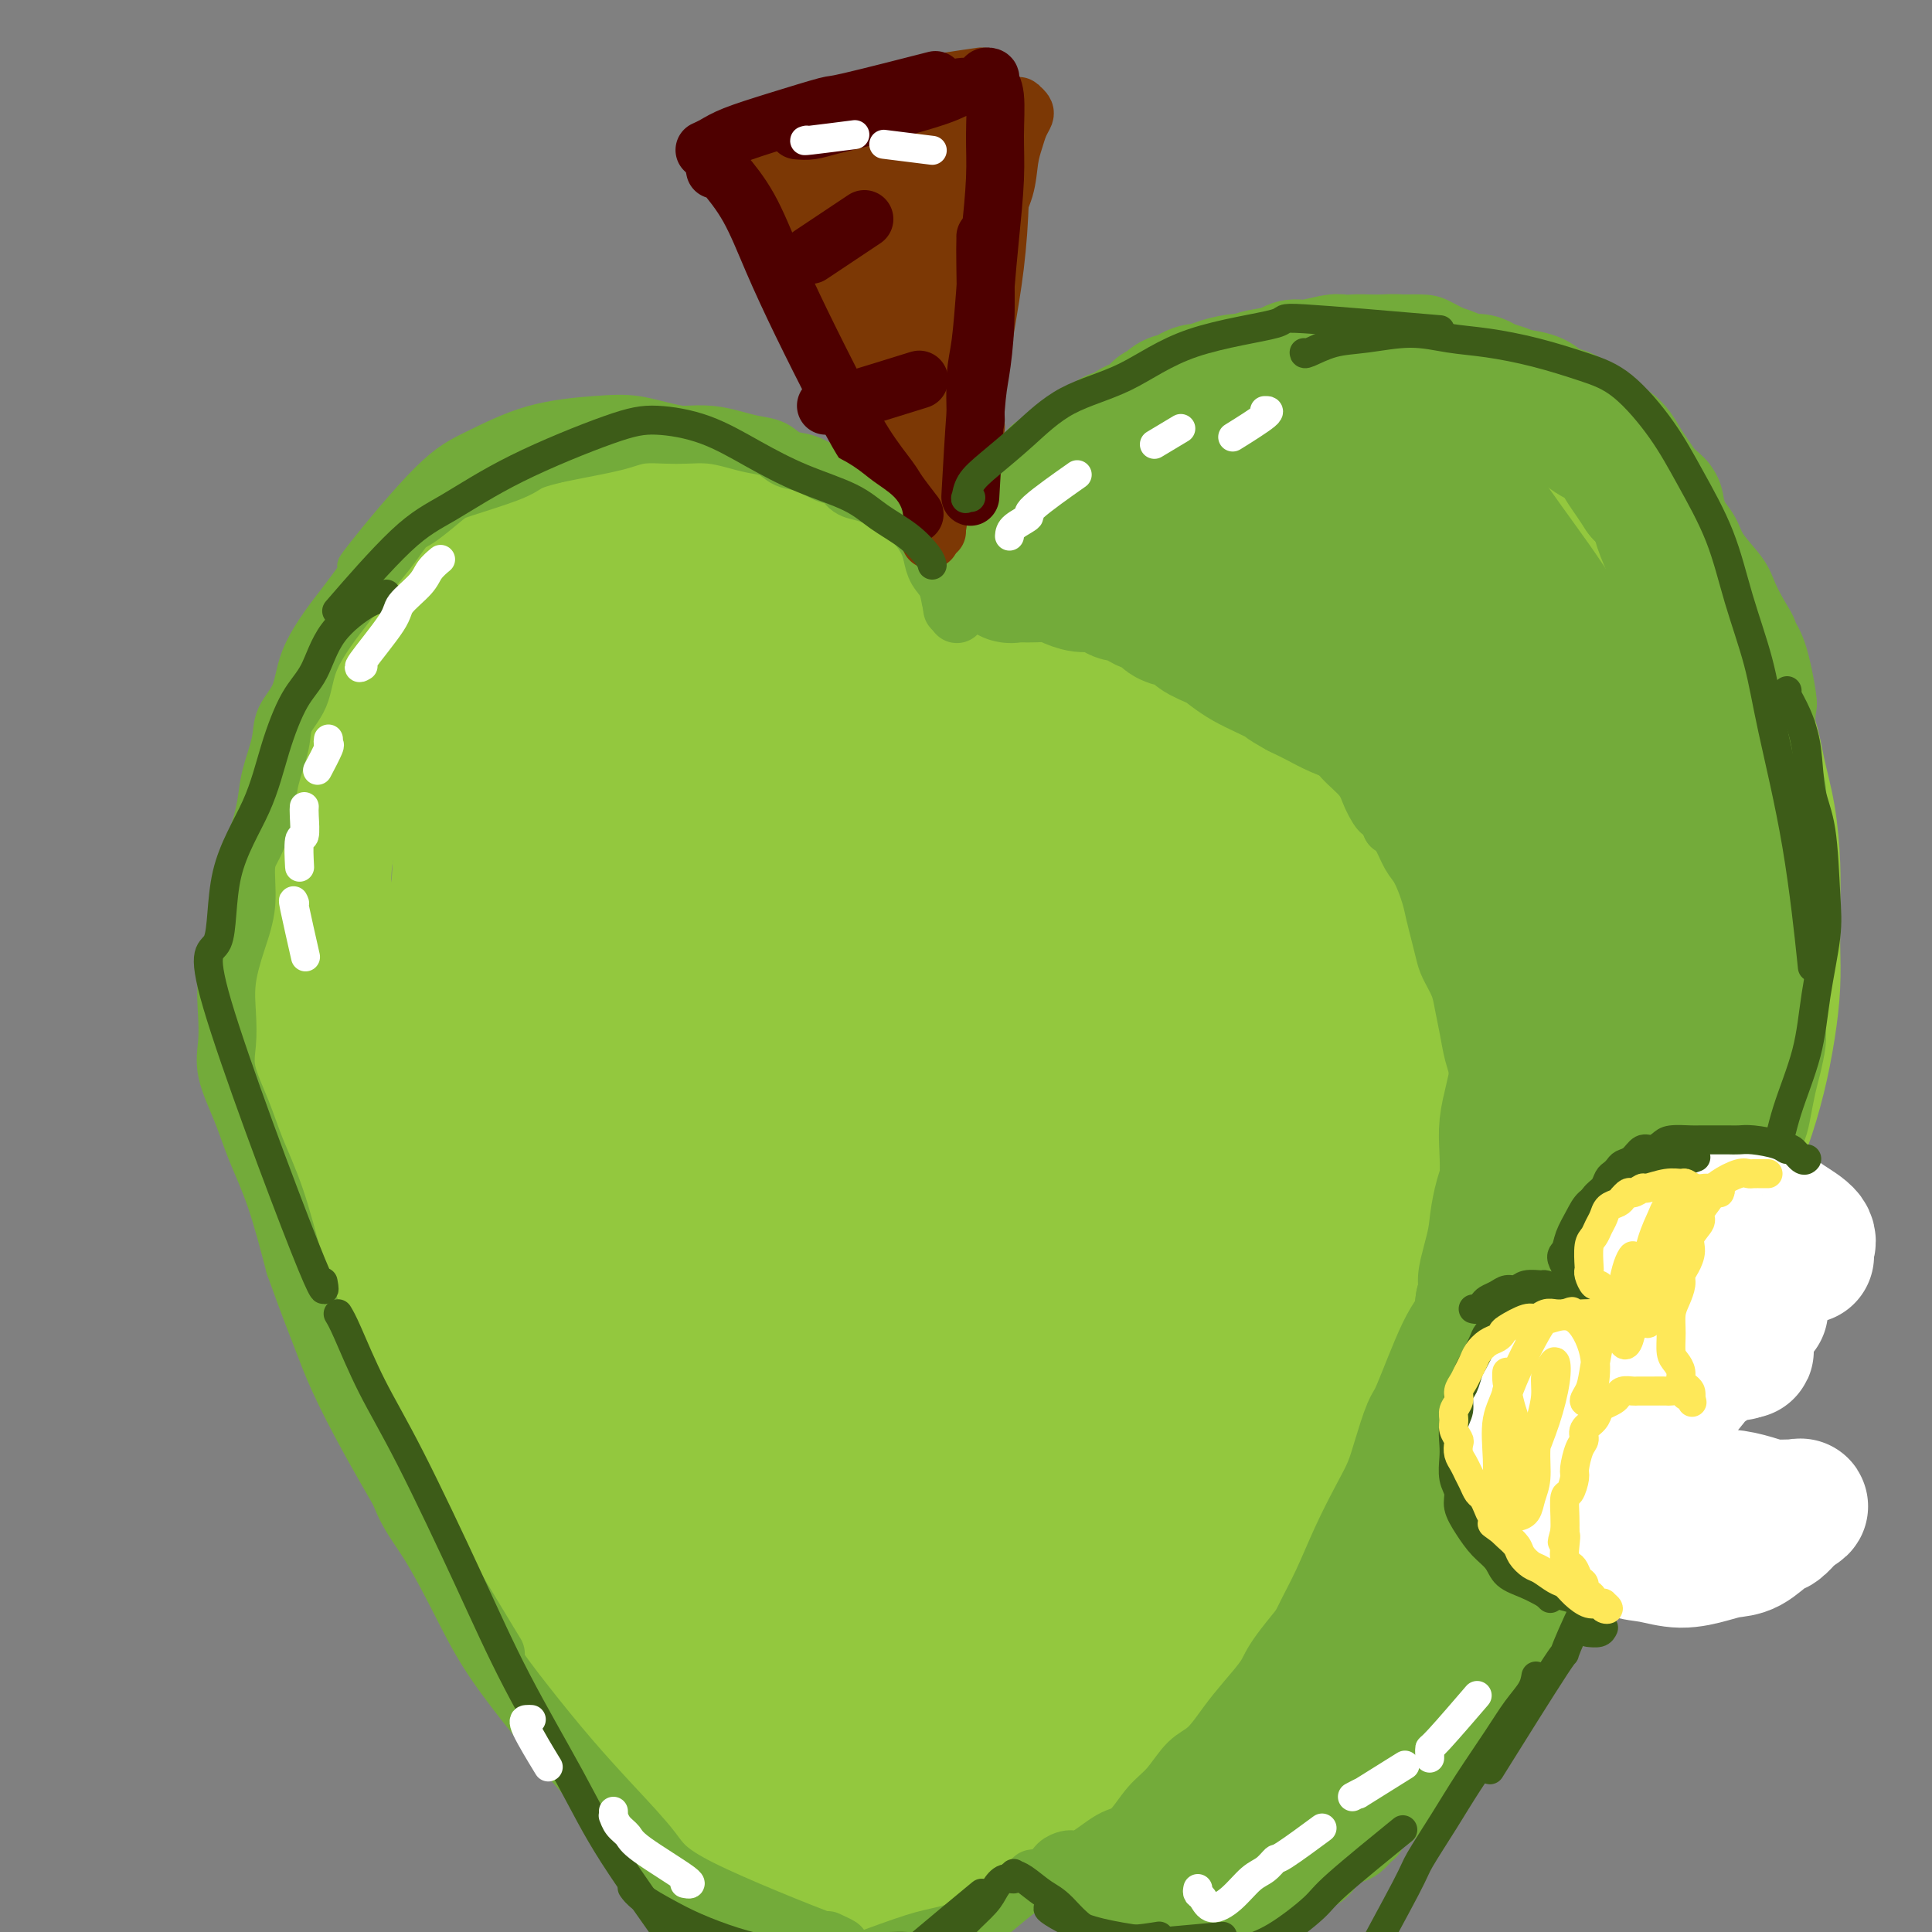 <svg viewBox='0 0 400 400' version='1.1' xmlns='http://www.w3.org/2000/svg' xmlns:xlink='http://www.w3.org/1999/xlink'><rect x="0" y="0" width="400" height="400" fill="#808080" stroke="none"/><g fill='none' stroke='rgb(147,200,62)' stroke-width='28' stroke-linecap='round' stroke-linejoin='round'><path d='M182,115c-0.429,0.089 -0.858,0.179 -2,-1c-1.142,-1.179 -2.996,-3.625 -4,-5c-1.004,-1.375 -1.157,-1.678 -2,-2c-0.843,-0.322 -2.377,-0.663 -4,-1c-1.623,-0.337 -3.337,-0.668 -5,-1c-1.663,-0.332 -3.276,-0.663 -5,-1c-1.724,-0.337 -3.560,-0.678 -5,-1c-1.440,-0.322 -2.486,-0.624 -4,-1c-1.514,-0.376 -3.497,-0.826 -5,-1c-1.503,-0.174 -2.528,-0.074 -4,0c-1.472,0.074 -3.392,0.120 -5,0c-1.608,-0.120 -2.905,-0.406 -5,0c-2.095,0.406 -4.987,1.504 -7,2c-2.013,0.496 -3.146,0.389 -5,1c-1.854,0.611 -4.428,1.939 -6,3c-1.572,1.061 -2.142,1.856 -5,4c-2.858,2.144 -8.005,5.636 -11,8c-2.995,2.364 -3.840,3.601 -5,5c-1.160,1.399 -2.635,2.960 -4,5c-1.365,2.040 -2.619,4.559 -4,7c-1.381,2.441 -2.888,4.804 -4,7c-1.112,2.196 -1.829,4.227 -3,7c-1.171,2.773 -2.797,6.290 -4,9c-1.203,2.710 -1.982,4.613 -3,7c-1.018,2.387 -2.274,5.258 -3,8c-0.726,2.742 -0.922,5.355 -1,8c-0.078,2.645 -0.039,5.323 0,8'/><path d='M67,190c-0.096,4.228 0.165,6.799 0,10c-0.165,3.201 -0.757,7.031 -1,11c-0.243,3.969 -0.137,8.075 0,12c0.137,3.925 0.304,7.669 1,11c0.696,3.331 1.921,6.248 3,10c1.079,3.752 2.011,8.339 3,12c0.989,3.661 2.034,6.397 3,9c0.966,2.603 1.854,5.074 3,8c1.146,2.926 2.550,6.307 4,9c1.450,2.693 2.946,4.697 5,9c2.054,4.303 4.666,10.906 7,15c2.334,4.094 4.391,5.679 6,8c1.609,2.321 2.769,5.378 4,8c1.231,2.622 2.534,4.809 4,7c1.466,2.191 3.095,4.387 5,7c1.905,2.613 4.087,5.643 6,8c1.913,2.357 3.558,4.041 5,6c1.442,1.959 2.681,4.194 4,6c1.319,1.806 2.719,3.183 4,5c1.281,1.817 2.442,4.075 4,6c1.558,1.925 3.512,3.517 5,5c1.488,1.483 2.510,2.858 4,4c1.490,1.142 3.449,2.051 5,3c1.551,0.949 2.695,1.938 4,3c1.305,1.062 2.772,2.196 4,3c1.228,0.804 2.219,1.276 3,2c0.781,0.724 1.354,1.699 2,2c0.646,0.301 1.366,-0.073 2,0c0.634,0.073 1.181,0.592 2,1c0.819,0.408 1.909,0.704 3,1'/><path d='M171,391c5.869,3.716 3.542,1.006 3,0c-0.542,-1.006 0.700,-0.306 2,0c1.300,0.306 2.659,0.220 4,0c1.341,-0.220 2.666,-0.574 4,-1c1.334,-0.426 2.677,-0.923 4,-1c1.323,-0.077 2.627,0.266 4,0c1.373,-0.266 2.815,-1.142 4,-2c1.185,-0.858 2.114,-1.699 3,-2c0.886,-0.301 1.729,-0.063 3,-1c1.271,-0.937 2.972,-3.049 4,-4c1.028,-0.951 1.385,-0.741 2,-1c0.615,-0.259 1.488,-0.988 2,-2c0.512,-1.012 0.663,-2.309 1,-3c0.337,-0.691 0.860,-0.777 1,-1c0.140,-0.223 -0.103,-0.582 0,-1c0.103,-0.418 0.554,-0.894 1,-1c0.446,-0.106 0.889,0.158 1,0c0.111,-0.158 -0.111,-0.738 0,-1c0.111,-0.262 0.555,-0.207 1,0c0.445,0.207 0.893,0.566 1,1c0.107,0.434 -0.126,0.943 0,1c0.126,0.057 0.611,-0.336 1,0c0.389,0.336 0.682,1.403 1,2c0.318,0.597 0.663,0.723 1,1c0.337,0.277 0.668,0.703 1,1c0.332,0.297 0.666,0.465 1,1c0.334,0.535 0.667,1.439 1,2c0.333,0.561 0.667,0.781 1,1'/><path d='M223,380c1.573,1.450 0.505,0.574 1,1c0.495,0.426 2.552,2.156 4,3c1.448,0.844 2.286,0.804 3,1c0.714,0.196 1.305,0.627 2,1c0.695,0.373 1.494,0.689 2,1c0.506,0.311 0.720,0.619 2,1c1.280,0.381 3.628,0.835 5,1c1.372,0.165 1.770,0.041 2,0c0.230,-0.041 0.294,0.001 1,0c0.706,-0.001 2.054,-0.046 3,0c0.946,0.046 1.489,0.181 2,0c0.511,-0.181 0.989,-0.678 2,-1c1.011,-0.322 2.554,-0.468 4,-1c1.446,-0.532 2.795,-1.450 4,-2c1.205,-0.550 2.265,-0.731 3,-1c0.735,-0.269 1.145,-0.625 2,-1c0.855,-0.375 2.153,-0.770 3,-1c0.847,-0.230 1.241,-0.296 2,-1c0.759,-0.704 1.883,-2.045 3,-3c1.117,-0.955 2.228,-1.523 3,-2c0.772,-0.477 1.206,-0.864 2,-2c0.794,-1.136 1.950,-3.019 3,-4c1.050,-0.981 1.995,-1.058 3,-2c1.005,-0.942 2.072,-2.750 3,-4c0.928,-1.250 1.718,-1.943 3,-3c1.282,-1.057 3.055,-2.479 4,-4c0.945,-1.521 1.062,-3.140 2,-5c0.938,-1.860 2.697,-3.960 4,-6c1.303,-2.040 2.152,-4.020 3,-6'/><path d='M303,340c2.136,-3.702 2.975,-4.456 4,-6c1.025,-1.544 2.236,-3.877 3,-6c0.764,-2.123 1.081,-4.036 2,-6c0.919,-1.964 2.440,-3.978 4,-6c1.560,-2.022 3.158,-4.051 6,-8c2.842,-3.949 6.928,-9.820 9,-13c2.072,-3.180 2.130,-3.671 3,-5c0.870,-1.329 2.552,-3.496 4,-6c1.448,-2.504 2.663,-5.346 4,-8c1.337,-2.654 2.798,-5.122 4,-7c1.202,-1.878 2.146,-3.166 4,-7c1.854,-3.834 4.619,-10.213 6,-14c1.381,-3.787 1.379,-4.983 2,-7c0.621,-2.017 1.865,-4.857 3,-8c1.135,-3.143 2.160,-6.590 3,-10c0.840,-3.410 1.493,-6.785 2,-10c0.507,-3.215 0.866,-6.272 1,-9c0.134,-2.728 0.044,-5.129 0,-8c-0.044,-2.871 -0.040,-6.212 0,-9c0.040,-2.788 0.118,-5.022 0,-8c-0.118,-2.978 -0.432,-6.699 -1,-10c-0.568,-3.301 -1.389,-6.182 -2,-9c-0.611,-2.818 -1.011,-5.575 -2,-8c-0.989,-2.425 -2.566,-4.520 -4,-7c-1.434,-2.480 -2.725,-5.345 -4,-8c-1.275,-2.655 -2.536,-5.099 -4,-7c-1.464,-1.901 -3.133,-3.257 -5,-5c-1.867,-1.743 -3.934,-3.871 -6,-6'/><path d='M339,119c-2.848,-3.050 -4.470,-5.175 -7,-7c-2.530,-1.825 -5.970,-3.350 -8,-5c-2.030,-1.650 -2.652,-3.426 -6,-6c-3.348,-2.574 -9.422,-5.946 -13,-8c-3.578,-2.054 -4.661,-2.791 -7,-4c-2.339,-1.209 -5.933,-2.892 -9,-4c-3.067,-1.108 -5.609,-1.642 -8,-2c-2.391,-0.358 -4.633,-0.539 -7,-1c-2.367,-0.461 -4.858,-1.202 -8,-1c-3.142,0.202 -6.936,1.346 -10,2c-3.064,0.654 -5.398,0.818 -8,2c-2.602,1.182 -5.471,3.381 -8,5c-2.529,1.619 -4.717,2.659 -7,4c-2.283,1.341 -4.660,2.984 -7,5c-2.340,2.016 -4.643,4.405 -7,7c-2.357,2.595 -4.769,5.396 -7,8c-2.231,2.604 -4.283,5.012 -6,7c-1.717,1.988 -3.101,3.556 -4,5c-0.899,1.444 -1.315,2.763 -2,4c-0.685,1.237 -1.640,2.393 -2,3c-0.360,0.607 -0.127,0.664 0,1c0.127,0.336 0.146,0.949 0,1c-0.146,0.051 -0.457,-0.462 -1,-1c-0.543,-0.538 -1.319,-1.103 -2,-2c-0.681,-0.897 -1.268,-2.127 -2,-3c-0.732,-0.873 -1.609,-1.389 -3,-2c-1.391,-0.611 -3.298,-1.318 -5,-2c-1.702,-0.682 -3.201,-1.338 -5,-2c-1.799,-0.662 -3.900,-1.331 -6,-2'/><path d='M174,121c-4.696,-2.189 -4.435,-1.660 -6,-2c-1.565,-0.340 -4.955,-1.548 -8,-2c-3.045,-0.452 -5.744,-0.146 -8,0c-2.256,0.146 -4.069,0.134 -6,0c-1.931,-0.134 -3.979,-0.389 -6,0c-2.021,0.389 -4.013,1.421 -6,2c-1.987,0.579 -3.969,0.706 -7,2c-3.031,1.294 -7.113,3.754 -10,6c-2.887,2.246 -4.581,4.277 -6,6c-1.419,1.723 -2.563,3.138 -5,8c-2.437,4.862 -6.167,13.170 -8,18c-1.833,4.830 -1.769,6.180 -2,10c-0.231,3.820 -0.756,10.109 -1,15c-0.244,4.891 -0.206,8.384 0,13c0.206,4.616 0.579,10.355 1,16c0.421,5.645 0.891,11.197 1,16c0.109,4.803 -0.143,8.858 0,13c0.143,4.142 0.679,8.372 1,12c0.321,3.628 0.425,6.653 1,11c0.575,4.347 1.619,10.015 3,15c1.381,4.985 3.099,9.287 5,14c1.901,4.713 3.984,9.839 6,14c2.016,4.161 3.966,7.359 6,11c2.034,3.641 4.151,7.727 6,11c1.849,3.273 3.429,5.733 6,10c2.571,4.267 6.132,10.340 9,15c2.868,4.660 5.041,7.909 7,11c1.959,3.091 3.702,6.026 5,8c1.298,1.974 2.149,2.987 3,4'/><path d='M155,378c6.904,11.265 3.165,4.429 2,2c-1.165,-2.429 0.245,-0.449 1,0c0.755,0.449 0.856,-0.632 1,-2c0.144,-1.368 0.330,-3.022 -1,-6c-1.330,-2.978 -4.175,-7.280 -6,-11c-1.825,-3.720 -2.630,-6.858 -8,-17c-5.370,-10.142 -15.305,-27.290 -21,-37c-5.695,-9.710 -7.152,-11.984 -10,-17c-2.848,-5.016 -7.089,-12.773 -10,-19c-2.911,-6.227 -4.492,-10.922 -6,-15c-1.508,-4.078 -2.944,-7.538 -4,-12c-1.056,-4.462 -1.733,-9.924 -2,-15c-0.267,-5.076 -0.125,-9.765 0,-14c0.125,-4.235 0.233,-8.017 1,-14c0.767,-5.983 2.192,-14.167 4,-21c1.808,-6.833 4.000,-12.315 6,-17c2.000,-4.685 3.809,-8.571 6,-13c2.191,-4.429 4.764,-9.399 7,-13c2.236,-3.601 4.136,-5.832 6,-8c1.864,-2.168 3.694,-4.274 5,-6c1.306,-1.726 2.089,-3.074 3,-4c0.911,-0.926 1.950,-1.430 3,0c1.050,1.430 2.111,4.794 3,10c0.889,5.206 1.607,12.253 3,22c1.393,9.747 3.462,22.195 6,35c2.538,12.805 5.546,25.968 8,38c2.454,12.032 4.353,22.932 6,30c1.647,7.068 3.042,10.305 4,12c0.958,1.695 1.479,1.847 2,2'/><path d='M164,268c1.276,0.716 1.466,-4.494 2,-9c0.534,-4.506 1.411,-8.307 0,-25c-1.411,-16.693 -5.110,-46.278 -8,-64c-2.890,-17.722 -4.969,-23.582 -7,-29c-2.031,-5.418 -4.013,-10.392 -5,-13c-0.987,-2.608 -0.978,-2.848 -1,-2c-0.022,0.848 -0.074,2.783 1,7c1.074,4.217 3.276,10.715 5,18c1.724,7.285 2.972,15.355 5,22c2.028,6.645 4.838,11.863 8,18c3.162,6.137 6.678,13.191 8,15c1.322,1.809 0.450,-1.629 0,-7c-0.450,-5.371 -0.479,-12.675 -1,-20c-0.521,-7.325 -1.535,-14.671 -2,-22c-0.465,-7.329 -0.383,-14.641 0,-20c0.383,-5.359 1.066,-8.767 2,-10c0.934,-1.233 2.120,-0.292 4,4c1.880,4.292 4.453,11.936 7,20c2.547,8.064 5.067,16.550 7,24c1.933,7.450 3.279,13.865 4,18c0.721,4.135 0.816,5.990 1,7c0.184,1.010 0.458,1.176 0,-1c-0.458,-2.176 -1.648,-6.693 -4,-14c-2.352,-7.307 -5.868,-17.403 -9,-25c-3.132,-7.597 -5.881,-12.696 -9,-17c-3.119,-4.304 -6.609,-7.813 -10,-10c-3.391,-2.187 -6.683,-3.054 -10,0c-3.317,3.054 -6.658,10.027 -10,17'/><path d='M142,150c-2.396,6.623 -3.385,14.680 -4,29c-0.615,14.320 -0.855,34.902 -1,51c-0.145,16.098 -0.196,27.711 0,36c0.196,8.289 0.637,13.252 1,16c0.363,2.748 0.647,3.281 1,2c0.353,-1.281 0.775,-4.375 1,-11c0.225,-6.625 0.252,-16.782 -1,-27c-1.252,-10.218 -3.784,-20.497 -6,-31c-2.216,-10.503 -4.118,-21.231 -7,-31c-2.882,-9.769 -6.745,-18.579 -9,-24c-2.255,-5.421 -2.901,-7.453 -4,-8c-1.099,-0.547 -2.649,0.389 -4,7c-1.351,6.611 -2.501,18.896 -2,31c0.501,12.104 2.653,24.028 6,40c3.347,15.972 7.888,35.991 11,50c3.112,14.009 4.795,22.008 7,28c2.205,5.992 4.931,9.979 7,12c2.069,2.021 3.479,2.077 5,0c1.521,-2.077 3.153,-6.288 4,-12c0.847,-5.712 0.910,-12.924 -1,-26c-1.910,-13.076 -5.794,-32.016 -9,-47c-3.206,-14.984 -5.733,-26.011 -8,-36c-2.267,-9.989 -4.273,-18.940 -6,-25c-1.727,-6.060 -3.173,-9.228 -4,-11c-0.827,-1.772 -1.033,-2.148 -1,1c0.033,3.148 0.304,9.822 1,18c0.696,8.178 1.815,17.862 6,33c4.185,15.138 11.434,35.729 17,51c5.566,15.271 9.447,25.220 13,33c3.553,7.780 6.776,13.390 10,19'/><path d='M165,318c4.430,8.716 4.004,4.508 5,6c0.996,1.492 3.415,8.686 4,-6c0.585,-14.686 -0.664,-51.251 -3,-73c-2.336,-21.749 -5.759,-28.681 -9,-38c-3.241,-9.319 -6.299,-21.025 -9,-29c-2.701,-7.975 -5.043,-12.218 -7,-14c-1.957,-1.782 -3.527,-1.101 -5,4c-1.473,5.101 -2.848,14.623 -2,26c0.848,11.377 3.920,24.610 7,38c3.080,13.390 6.168,26.938 10,40c3.832,13.062 8.407,25.639 12,36c3.593,10.361 6.205,18.507 12,26c5.795,7.493 14.773,14.332 20,16c5.227,1.668 6.703,-1.835 8,-5c1.297,-3.165 2.414,-5.993 2,-11c-0.414,-5.007 -2.360,-12.194 -5,-19c-2.640,-6.806 -5.976,-13.233 -10,-19c-4.024,-5.767 -8.738,-10.876 -12,-14c-3.262,-3.124 -5.074,-4.264 -7,-4c-1.926,0.264 -3.967,1.931 -2,11c1.967,9.069 7.941,25.540 13,37c5.059,11.460 9.202,17.908 13,23c3.798,5.092 7.250,8.826 10,11c2.750,2.174 4.798,2.787 6,3c1.202,0.213 1.559,0.026 2,-1c0.441,-1.026 0.965,-2.892 1,-6c0.035,-3.108 -0.419,-7.460 -2,-12c-1.581,-4.540 -4.291,-9.270 -7,-14'/><path d='M210,330c-3.317,-5.320 -8.108,-11.621 -12,-16c-3.892,-4.379 -6.884,-6.835 -10,-8c-3.116,-1.165 -6.355,-1.037 -9,0c-2.645,1.037 -4.695,2.984 -6,6c-1.305,3.016 -1.866,7.101 -1,13c0.866,5.899 3.157,13.613 6,19c2.843,5.387 6.236,8.446 9,10c2.764,1.554 4.898,1.603 7,2c2.102,0.397 4.172,1.142 6,0c1.828,-1.142 3.412,-4.169 4,-7c0.588,-2.831 0.179,-5.465 -1,-9c-1.179,-3.535 -3.127,-7.972 -6,-12c-2.873,-4.028 -6.672,-7.649 -11,-10c-4.328,-2.351 -9.186,-3.432 -13,-4c-3.814,-0.568 -6.585,-0.623 -9,1c-2.415,1.623 -4.475,4.923 -5,9c-0.525,4.077 0.486,8.930 3,14c2.514,5.070 6.530,10.358 10,14c3.470,3.642 6.394,5.639 10,7c3.606,1.361 7.892,2.085 11,2c3.108,-0.085 5.036,-0.978 7,-3c1.964,-2.022 3.963,-5.173 5,-8c1.037,-2.827 1.111,-5.331 1,-8c-0.111,-2.669 -0.408,-5.505 -2,-8c-1.592,-2.495 -4.479,-4.651 -8,-6c-3.521,-1.349 -7.675,-1.892 -12,-2c-4.325,-0.108 -8.819,0.218 -13,1c-4.181,0.782 -8.049,2.018 -11,4c-2.951,1.982 -4.986,4.709 -5,9c-0.014,4.291 1.993,10.145 4,16'/><path d='M159,356c2.324,5.314 6.134,10.600 10,14c3.866,3.400 7.786,4.914 11,5c3.214,0.086 5.721,-1.256 8,-3c2.279,-1.744 4.331,-3.890 6,-7c1.669,-3.110 2.957,-7.183 4,-11c1.043,-3.817 1.841,-7.377 2,-10c0.159,-2.623 -0.321,-4.308 -2,-6c-1.679,-1.692 -4.558,-3.391 -6,-3c-1.442,0.391 -1.447,2.871 -1,6c0.447,3.129 1.345,6.906 3,10c1.655,3.094 4.067,5.504 7,7c2.933,1.496 6.388,2.080 10,2c3.612,-0.080 7.382,-0.822 11,-2c3.618,-1.178 7.085,-2.792 10,-5c2.915,-2.208 5.278,-5.009 7,-7c1.722,-1.991 2.803,-3.171 3,-4c0.197,-0.829 -0.490,-1.306 -1,-2c-0.510,-0.694 -0.842,-1.606 -3,-2c-2.158,-0.394 -6.141,-0.272 -10,0c-3.859,0.272 -7.595,0.692 -10,2c-2.405,1.308 -3.479,3.502 -4,6c-0.521,2.498 -0.489,5.299 1,8c1.489,2.701 4.433,5.301 8,7c3.567,1.699 7.755,2.498 11,3c3.245,0.502 5.546,0.706 9,0c3.454,-0.706 8.060,-2.323 11,-4c2.940,-1.677 4.215,-3.413 5,-5c0.785,-1.587 1.082,-3.025 1,-4c-0.082,-0.975 -0.541,-1.488 -1,-2'/><path d='M259,349c-0.056,-1.677 -2.695,-0.370 -5,1c-2.305,1.370 -4.275,2.804 -6,4c-1.725,1.196 -3.203,2.154 -4,4c-0.797,1.846 -0.912,4.580 -1,6c-0.088,1.420 -0.150,1.526 1,2c1.150,0.474 3.511,1.316 6,1c2.489,-0.316 5.105,-1.791 8,-3c2.895,-1.209 6.068,-2.153 10,-4c3.932,-1.847 8.624,-4.597 12,-7c3.376,-2.403 5.438,-4.459 8,-7c2.562,-2.541 5.626,-5.566 8,-8c2.374,-2.434 4.059,-4.276 6,-7c1.941,-2.724 4.140,-6.330 6,-9c1.860,-2.670 3.382,-4.406 5,-7c1.618,-2.594 3.334,-6.047 5,-9c1.666,-2.953 3.284,-5.407 5,-8c1.716,-2.593 3.531,-5.327 5,-8c1.469,-2.673 2.591,-5.287 4,-8c1.409,-2.713 3.104,-5.527 4,-8c0.896,-2.473 0.992,-4.606 2,-7c1.008,-2.394 2.927,-5.049 4,-8c1.073,-2.951 1.298,-6.198 2,-9c0.702,-2.802 1.880,-5.159 3,-8c1.120,-2.841 2.181,-6.165 3,-9c0.819,-2.835 1.396,-5.181 2,-8c0.604,-2.819 1.234,-6.112 2,-9c0.766,-2.888 1.669,-5.372 2,-8c0.331,-2.628 0.089,-5.400 0,-8c-0.089,-2.600 -0.025,-5.029 0,-8c0.025,-2.971 0.013,-6.486 0,-10'/><path d='M356,182c0.086,-5.057 0.301,-4.701 0,-6c-0.301,-1.299 -1.118,-4.253 -2,-7c-0.882,-2.747 -1.827,-5.287 -3,-8c-1.173,-2.713 -2.572,-5.598 -4,-8c-1.428,-2.402 -2.883,-4.322 -4,-6c-1.117,-1.678 -1.896,-3.113 -3,-5c-1.104,-1.887 -2.533,-4.225 -4,-6c-1.467,-1.775 -2.972,-2.988 -5,-4c-2.028,-1.012 -4.578,-1.823 -7,-3c-2.422,-1.177 -4.716,-2.719 -7,-4c-2.284,-1.281 -4.557,-2.300 -7,-4c-2.443,-1.700 -5.057,-4.081 -7,-6c-1.943,-1.919 -3.216,-3.377 -5,-5c-1.784,-1.623 -4.080,-3.412 -6,-5c-1.920,-1.588 -3.464,-2.976 -6,-4c-2.536,-1.024 -6.065,-1.684 -9,-3c-2.935,-1.316 -5.276,-3.289 -8,-4c-2.724,-0.711 -5.830,-0.160 -8,-1c-2.170,-0.840 -3.402,-3.070 -11,1c-7.598,4.070 -21.561,14.439 -30,22c-8.439,7.561 -11.354,12.314 -15,19c-3.646,6.686 -8.023,15.305 -11,26c-2.977,10.695 -4.553,23.467 -6,35c-1.447,11.533 -2.766,21.828 -2,34c0.766,12.172 3.617,26.223 6,36c2.383,9.777 4.299,15.280 6,20c1.701,4.720 3.189,8.655 4,11c0.811,2.345 0.946,3.098 1,3c0.054,-0.098 0.027,-1.049 0,-2'/><path d='M203,298c1.737,2.904 0.579,-5.835 -1,-16c-1.579,-10.165 -3.579,-21.756 -5,-32c-1.421,-10.244 -2.264,-19.142 -3,-29c-0.736,-9.858 -1.366,-20.677 -2,-30c-0.634,-9.323 -1.270,-17.149 -2,-23c-0.730,-5.851 -1.552,-9.728 -2,-12c-0.448,-2.272 -0.522,-2.939 -1,-1c-0.478,1.939 -1.361,6.483 0,17c1.361,10.517 4.967,27.005 8,40c3.033,12.995 5.495,22.496 8,32c2.505,9.504 5.053,19.010 7,26c1.947,6.990 3.292,11.464 4,14c0.708,2.536 0.778,3.133 1,4c0.222,0.867 0.594,2.005 1,-3c0.406,-5.005 0.846,-16.151 1,-27c0.154,-10.849 0.024,-21.399 0,-33c-0.024,-11.601 0.059,-24.252 0,-36c-0.059,-11.748 -0.260,-22.593 -1,-31c-0.740,-8.407 -2.018,-14.375 -3,-18c-0.982,-3.625 -1.667,-4.905 -3,-3c-1.333,1.905 -3.314,6.996 -4,16c-0.686,9.004 -0.079,21.920 2,36c2.079,14.080 5.628,29.323 9,45c3.372,15.677 6.567,31.788 9,46c2.433,14.212 4.105,26.527 5,36c0.895,9.473 1.013,16.106 1,20c-0.013,3.894 -0.157,5.048 0,8c0.157,2.952 0.616,7.700 0,-2c-0.616,-9.700 -2.308,-33.850 -4,-58'/><path d='M228,284c-1.215,-17.110 -2.251,-29.885 -4,-43c-1.749,-13.115 -4.211,-26.569 -6,-40c-1.789,-13.431 -2.904,-26.839 -4,-34c-1.096,-7.161 -2.172,-8.076 -3,-9c-0.828,-0.924 -1.409,-1.858 -1,4c0.409,5.858 1.809,18.507 4,33c2.191,14.493 5.174,30.828 8,46c2.826,15.172 5.496,29.179 8,40c2.504,10.821 4.843,18.456 6,23c1.157,4.544 1.134,5.996 2,6c0.866,0.004 2.623,-1.441 4,-9c1.377,-7.559 2.375,-21.232 3,-35c0.625,-13.768 0.877,-27.630 1,-42c0.123,-14.370 0.116,-29.246 0,-43c-0.116,-13.754 -0.341,-26.384 0,-37c0.341,-10.616 1.250,-19.217 2,-25c0.750,-5.783 1.342,-8.747 2,-10c0.658,-1.253 1.381,-0.795 2,6c0.619,6.795 1.133,19.925 2,30c0.867,10.075 2.086,17.094 4,39c1.914,21.906 4.524,58.700 5,78c0.476,19.300 -1.181,21.105 -3,25c-1.819,3.895 -3.799,9.879 -5,13c-1.201,3.121 -1.622,3.380 -3,1c-1.378,-2.380 -3.712,-7.397 -6,-16c-2.288,-8.603 -4.531,-20.790 -6,-35c-1.469,-14.210 -2.165,-30.441 -3,-46c-0.835,-15.559 -1.810,-30.445 -3,-43c-1.190,-12.555 -2.595,-22.777 -4,-33'/><path d='M230,128c-1.952,-23.036 -1.831,-19.625 -2,-19c-0.169,0.625 -0.627,-1.535 -2,2c-1.373,3.535 -3.659,12.767 -5,24c-1.341,11.233 -1.736,24.469 -3,37c-1.264,12.531 -3.397,24.356 -4,33c-0.603,8.644 0.324,14.106 1,17c0.676,2.894 1.100,3.219 3,0c1.900,-3.219 5.277,-9.982 8,-18c2.723,-8.018 4.794,-17.291 6,-27c1.206,-9.709 1.549,-19.853 2,-30c0.451,-10.147 1.012,-20.298 2,-29c0.988,-8.702 2.404,-15.954 4,-21c1.596,-5.046 3.371,-7.887 6,-8c2.629,-0.113 6.110,2.503 9,7c2.890,4.497 5.187,10.874 7,19c1.813,8.126 3.140,18.001 4,28c0.860,9.999 1.253,20.121 2,29c0.747,8.879 1.848,16.516 2,22c0.152,5.484 -0.643,8.814 -1,11c-0.357,2.186 -0.274,3.229 -1,1c-0.726,-2.229 -2.260,-7.730 -4,-13c-1.740,-5.270 -3.685,-10.308 -4,-25c-0.315,-14.692 0.998,-39.039 2,-50c1.002,-10.961 1.691,-8.537 4,-6c2.309,2.537 6.237,5.185 10,12c3.763,6.815 7.359,17.796 11,28c3.641,10.204 7.326,19.630 10,28c2.674,8.370 4.337,15.685 6,23'/><path d='M303,203c4.725,14.628 3.039,11.697 2,11c-1.039,-0.697 -1.429,0.841 -1,4c0.429,3.159 1.677,7.939 -3,0c-4.677,-7.939 -15.278,-28.597 -21,-42c-5.722,-13.403 -6.566,-19.550 -8,-27c-1.434,-7.450 -3.457,-16.202 -4,-23c-0.543,-6.798 0.396,-11.640 2,-14c1.604,-2.360 3.873,-2.238 7,0c3.127,2.238 7.113,6.591 11,13c3.887,6.409 7.675,14.875 11,23c3.325,8.125 6.186,15.909 8,23c1.814,7.091 2.582,13.490 3,19c0.418,5.510 0.485,10.130 0,13c-0.485,2.870 -1.524,3.989 -2,5c-0.476,1.011 -0.391,1.914 -1,0c-0.609,-1.914 -1.913,-6.645 -3,-13c-1.087,-6.355 -1.956,-14.336 -3,-22c-1.044,-7.664 -2.262,-15.013 -3,-22c-0.738,-6.987 -0.996,-13.614 -1,-18c-0.004,-4.386 0.245,-6.533 1,-7c0.755,-0.467 2.016,0.747 4,5c1.984,4.253 4.691,11.547 7,19c2.309,7.453 4.220,15.065 5,23c0.780,7.935 0.429,16.194 0,24c-0.429,7.806 -0.937,15.160 -2,22c-1.063,6.840 -2.680,13.167 -4,17c-1.320,3.833 -2.344,5.172 -3,6c-0.656,0.828 -0.946,1.146 0,-2c0.946,-3.146 3.127,-9.756 5,-17c1.873,-7.244 3.436,-15.122 5,-23'/><path d='M315,200c2.121,-10.936 2.424,-17.278 3,-23c0.576,-5.722 1.425,-10.826 2,-14c0.575,-3.174 0.874,-4.418 2,-2c1.126,2.418 3.078,8.500 4,16c0.922,7.500 0.815,16.419 0,26c-0.815,9.581 -2.338,19.823 -5,29c-2.662,9.177 -6.462,17.291 -11,26c-4.538,8.709 -9.814,18.015 -15,26c-5.186,7.985 -10.281,14.648 -13,19c-2.719,4.352 -3.063,6.392 -3,7c0.063,0.608 0.533,-0.216 3,-4c2.467,-3.784 6.929,-10.528 10,-18c3.071,-7.472 4.749,-15.673 7,-25c2.251,-9.327 5.073,-19.781 7,-30c1.927,-10.219 2.958,-20.203 4,-26c1.042,-5.797 2.096,-7.406 3,-9c0.904,-1.594 1.657,-3.172 1,3c-0.657,6.172 -2.724,20.093 -5,33c-2.276,12.907 -4.762,24.801 -7,37c-2.238,12.199 -4.229,24.703 -8,36c-3.771,11.297 -9.324,21.388 -14,30c-4.676,8.612 -8.477,15.746 -11,20c-2.523,4.254 -3.768,5.629 -4,6c-0.232,0.371 0.548,-0.263 3,-6c2.452,-5.737 6.577,-16.579 10,-29c3.423,-12.421 6.144,-26.422 9,-41c2.856,-14.578 5.846,-29.732 8,-43c2.154,-13.268 3.473,-24.648 4,-33c0.527,-8.352 0.264,-13.676 0,-19'/><path d='M299,192c0.298,-9.870 -0.956,-8.543 -3,-4c-2.044,4.543 -4.876,12.304 -7,21c-2.124,8.696 -3.538,18.329 -9,40c-5.462,21.671 -14.972,55.382 -20,71c-5.028,15.618 -5.575,13.142 -6,12c-0.425,-1.142 -0.728,-0.952 2,-7c2.728,-6.048 8.486,-18.336 14,-30c5.514,-11.664 10.782,-22.705 15,-34c4.218,-11.295 7.384,-22.845 10,-33c2.616,-10.155 4.681,-18.916 6,-25c1.319,-6.084 1.891,-9.493 2,-10c0.109,-0.507 -0.245,1.886 -1,11c-0.755,9.114 -1.912,24.947 -4,38c-2.088,13.053 -5.107,23.326 -8,32c-2.893,8.674 -5.658,15.751 -8,20c-2.342,4.249 -4.259,5.672 -5,6c-0.741,0.328 -0.305,-0.440 1,-4c1.305,-3.560 3.480,-9.913 8,-20c4.520,-10.087 11.387,-23.908 15,-32c3.613,-8.092 3.974,-10.457 7,-19c3.026,-8.543 8.716,-23.265 12,-32c3.284,-8.735 4.161,-11.482 5,-13c0.839,-1.518 1.641,-1.808 2,1c0.359,2.808 0.275,8.713 -1,19c-1.275,10.287 -3.739,24.955 -6,36c-2.261,11.045 -4.317,18.466 -6,25c-1.683,6.534 -2.991,12.182 -4,16c-1.009,3.818 -1.717,5.805 -2,7c-0.283,1.195 -0.142,1.597 0,2'/><path d='M308,286c-2.387,13.390 0.645,3.864 2,-2c1.355,-5.864 1.032,-8.066 2,-13c0.968,-4.934 3.227,-12.600 5,-21c1.773,-8.400 3.059,-17.534 5,-26c1.941,-8.466 4.535,-16.263 6,-21c1.465,-4.737 1.800,-6.412 2,-8c0.200,-1.588 0.265,-3.088 0,0c-0.265,3.088 -0.859,10.764 -1,18c-0.141,7.236 0.170,14.034 0,19c-0.170,4.966 -0.822,8.101 -1,10c-0.178,1.899 0.118,2.561 0,3c-0.118,0.439 -0.651,0.655 -1,-1c-0.349,-1.655 -0.516,-5.182 -1,-9c-0.484,-3.818 -1.286,-7.927 -2,-13c-0.714,-5.073 -1.339,-11.110 -2,-18c-0.661,-6.890 -1.358,-14.634 -2,-21c-0.642,-6.366 -1.230,-11.355 -2,-16c-0.770,-4.645 -1.722,-8.948 -2,-12c-0.278,-3.052 0.120,-4.853 0,-6c-0.120,-1.147 -0.757,-1.638 -1,-2c-0.243,-0.362 -0.092,-0.594 0,0c0.092,0.594 0.124,2.015 1,6c0.876,3.985 2.594,10.536 4,15c1.406,4.464 2.498,6.843 4,9c1.502,2.157 3.414,4.092 4,6c0.586,1.908 -0.152,3.790 0,5c0.152,1.210 1.195,1.749 0,3c-1.195,1.251 -4.627,3.215 -6,4c-1.373,0.785 -0.686,0.393 0,0'/></g>
<g fill='none' stroke='rgb(115,171,58)' stroke-width='12' stroke-linecap='round' stroke-linejoin='round'><path d='M197,109c0.471,0.177 0.942,0.353 1,0c0.058,-0.353 -0.298,-1.237 0,-2c0.298,-0.763 1.248,-1.405 2,-2c0.752,-0.595 1.306,-1.141 2,-2c0.694,-0.859 1.530,-2.030 3,-3c1.470,-0.970 3.576,-1.740 5,-3c1.424,-1.260 2.167,-3.010 3,-4c0.833,-0.990 1.755,-1.221 3,-2c1.245,-0.779 2.813,-2.107 4,-3c1.187,-0.893 1.994,-1.351 3,-2c1.006,-0.649 2.212,-1.488 3,-2c0.788,-0.512 1.158,-0.695 2,-1c0.842,-0.305 2.155,-0.731 3,-1c0.845,-0.269 1.222,-0.382 2,-1c0.778,-0.618 1.958,-1.743 3,-2c1.042,-0.257 1.947,0.352 3,0c1.053,-0.352 2.255,-1.667 3,-2c0.745,-0.333 1.032,0.314 2,0c0.968,-0.314 2.618,-1.591 4,-2c1.382,-0.409 2.497,0.048 3,0c0.503,-0.048 0.392,-0.600 1,-1c0.608,-0.400 1.933,-0.646 3,-1c1.067,-0.354 1.876,-0.815 3,-1c1.124,-0.185 2.562,-0.092 4,0'/><path d='M262,72c6.118,-2.035 3.413,-1.124 3,-1c-0.413,0.124 1.467,-0.541 3,-1c1.533,-0.459 2.718,-0.711 4,-1c1.282,-0.289 2.662,-0.613 4,-1c1.338,-0.387 2.634,-0.836 4,-1c1.366,-0.164 2.801,-0.042 4,0c1.199,0.042 2.161,0.003 3,0c0.839,-0.003 1.556,0.030 3,0c1.444,-0.030 3.617,-0.121 5,0c1.383,0.121 1.977,0.455 3,1c1.023,0.545 2.476,1.301 4,2c1.524,0.699 3.121,1.342 4,2c0.879,0.658 1.041,1.330 2,2c0.959,0.670 2.713,1.339 4,2c1.287,0.661 2.105,1.316 3,2c0.895,0.684 1.867,1.397 3,2c1.133,0.603 2.428,1.095 4,2c1.572,0.905 3.420,2.223 5,3c1.580,0.777 2.890,1.012 4,2c1.110,0.988 2.019,2.729 3,4c0.981,1.271 2.033,2.072 3,3c0.967,0.928 1.849,1.984 3,3c1.151,1.016 2.571,1.992 4,3c1.429,1.008 2.866,2.047 4,3c1.134,0.953 1.966,1.819 3,3c1.034,1.181 2.269,2.678 3,4c0.731,1.322 0.959,2.468 2,4c1.041,1.532 2.896,3.451 4,5c1.104,1.549 1.458,2.728 2,4c0.542,1.272 1.271,2.636 2,4'/><path d='M364,127c2.839,4.513 1.937,3.796 2,4c0.063,0.204 1.093,1.331 2,4c0.907,2.669 1.692,6.881 2,9c0.308,2.119 0.139,2.145 0,3c-0.139,0.855 -0.247,2.540 0,4c0.247,1.460 0.851,2.696 1,4c0.149,1.304 -0.156,2.678 0,4c0.156,1.322 0.774,2.593 1,4c0.226,1.407 0.061,2.949 0,4c-0.061,1.051 -0.016,1.611 0,3c0.016,1.389 0.004,3.605 0,5c-0.004,1.395 -0.001,1.967 0,3c0.001,1.033 0.000,2.527 0,4c-0.000,1.473 -0.000,2.927 0,4c0.000,1.073 0.000,1.766 0,3c-0.000,1.234 0.000,3.009 0,4c-0.000,0.991 -0.000,1.200 0,3c0.000,1.800 0.001,5.193 0,7c-0.001,1.807 -0.003,2.027 0,3c0.003,0.973 0.012,2.699 0,4c-0.012,1.301 -0.045,2.179 0,3c0.045,0.821 0.167,1.587 0,3c-0.167,1.413 -0.625,3.472 -1,5c-0.375,1.528 -0.668,2.523 -1,4c-0.332,1.477 -0.705,3.436 -1,5c-0.295,1.564 -0.513,2.733 -1,4c-0.487,1.267 -1.244,2.634 -2,4'/><path d='M366,238c-0.812,4.545 0.159,4.907 0,6c-0.159,1.093 -1.446,2.918 -2,4c-0.554,1.082 -0.375,1.422 -1,4c-0.625,2.578 -2.054,7.395 -3,10c-0.946,2.605 -1.408,2.997 -2,4c-0.592,1.003 -1.313,2.617 -2,4c-0.687,1.383 -1.339,2.536 -2,4c-0.661,1.464 -1.332,3.238 -2,5c-0.668,1.762 -1.334,3.512 -2,5c-0.666,1.488 -1.333,2.716 -2,4c-0.667,1.284 -1.333,2.625 -2,4c-0.667,1.375 -1.333,2.783 -2,4c-0.667,1.217 -1.334,2.242 -2,4c-0.666,1.758 -1.333,4.247 -2,6c-0.667,1.753 -1.336,2.769 -2,4c-0.664,1.231 -1.323,2.678 -2,4c-0.677,1.322 -1.374,2.521 -2,4c-0.626,1.479 -1.183,3.239 -2,5c-0.817,1.761 -1.896,3.524 -3,5c-1.104,1.476 -2.235,2.664 -3,4c-0.765,1.336 -1.163,2.821 -2,4c-0.837,1.179 -2.111,2.052 -3,3c-0.889,0.948 -1.391,1.972 -2,3c-0.609,1.028 -1.325,2.061 -2,3c-0.675,0.939 -1.308,1.785 -2,3c-0.692,1.215 -1.443,2.800 -2,4c-0.557,1.200 -0.919,2.015 -2,3c-1.081,0.985 -2.880,2.138 -4,3c-1.120,0.862 -1.560,1.431 -2,2'/><path d='M305,360c-4.773,6.299 -3.204,3.546 -3,3c0.204,-0.546 -0.956,1.113 -2,2c-1.044,0.887 -1.970,1.001 -3,2c-1.030,0.999 -2.163,2.882 -3,4c-0.837,1.118 -1.376,1.469 -2,2c-0.624,0.531 -1.332,1.240 -2,2c-0.668,0.760 -1.295,1.569 -2,2c-0.705,0.431 -1.487,0.483 -2,1c-0.513,0.517 -0.756,1.500 -1,2c-0.244,0.500 -0.488,0.518 -1,1c-0.512,0.482 -1.291,1.428 -2,2c-0.709,0.572 -1.348,0.769 -2,1c-0.652,0.231 -1.316,0.496 -2,1c-0.684,0.504 -1.387,1.246 -2,2c-0.613,0.754 -1.136,1.521 -2,2c-0.864,0.479 -2.069,0.671 -3,1c-0.931,0.329 -1.589,0.795 -3,2c-1.411,1.205 -3.575,3.150 -5,4c-1.425,0.850 -2.113,0.605 -3,1c-0.887,0.395 -1.975,1.430 -3,2c-1.025,0.570 -1.989,0.674 -3,1c-1.011,0.326 -2.070,0.873 -3,1c-0.930,0.127 -1.733,-0.164 -3,0c-1.267,0.164 -3.000,0.785 -4,1c-1.000,0.215 -1.268,0.024 -2,0c-0.732,-0.024 -1.928,0.117 -3,0c-1.072,-0.117 -2.019,-0.493 -3,-1c-0.981,-0.507 -1.994,-1.145 -3,-2c-1.006,-0.855 -2.003,-1.928 -3,-3'/><path d='M230,396c-2.215,-1.046 -3.252,-0.663 -4,-1c-0.748,-0.337 -1.208,-1.396 -2,-2c-0.792,-0.604 -1.915,-0.754 -3,-1c-1.085,-0.246 -2.133,-0.588 -3,-1c-0.867,-0.412 -1.553,-0.895 -2,-1c-0.447,-0.105 -0.653,0.169 -1,0c-0.347,-0.169 -0.834,-0.779 -1,-1c-0.166,-0.221 -0.011,-0.053 0,0c0.011,0.053 -0.120,-0.010 0,0c0.120,0.010 0.493,0.094 1,0c0.507,-0.094 1.149,-0.364 2,-1c0.851,-0.636 1.910,-1.636 3,-2c1.090,-0.364 2.209,-0.090 4,-1c1.791,-0.910 4.253,-3.003 6,-4c1.747,-0.997 2.777,-0.898 4,-2c1.223,-1.102 2.637,-3.407 4,-5c1.363,-1.593 2.674,-2.476 4,-4c1.326,-1.524 2.667,-3.689 4,-5c1.333,-1.311 2.659,-1.769 4,-3c1.341,-1.231 2.698,-3.235 4,-5c1.302,-1.765 2.551,-3.292 4,-5c1.449,-1.708 3.100,-3.596 4,-5c0.900,-1.404 1.049,-2.325 3,-5c1.951,-2.675 5.705,-7.103 8,-10c2.295,-2.897 3.131,-4.261 4,-6c0.869,-1.739 1.773,-3.853 3,-6c1.227,-2.147 2.779,-4.328 4,-6c1.221,-1.672 2.110,-2.836 3,-4'/><path d='M287,310c6.340,-9.136 3.691,-5.976 3,-6c-0.691,-0.024 0.577,-3.232 2,-7c1.423,-3.768 3.000,-8.096 4,-11c1.000,-2.904 1.423,-4.386 2,-6c0.577,-1.614 1.307,-3.362 2,-5c0.693,-1.638 1.349,-3.166 2,-5c0.651,-1.834 1.299,-3.974 2,-6c0.701,-2.026 1.456,-3.937 2,-6c0.544,-2.063 0.878,-4.277 1,-6c0.122,-1.723 0.034,-2.956 0,-4c-0.034,-1.044 -0.013,-1.899 0,-3c0.013,-1.101 0.018,-2.447 0,-4c-0.018,-1.553 -0.060,-3.313 0,-5c0.060,-1.687 0.224,-3.300 0,-5c-0.224,-1.700 -0.834,-3.487 -1,-5c-0.166,-1.513 0.111,-2.753 0,-4c-0.111,-1.247 -0.611,-2.501 -1,-4c-0.389,-1.499 -0.668,-3.243 -1,-5c-0.332,-1.757 -0.719,-3.526 -1,-5c-0.281,-1.474 -0.457,-2.652 -1,-4c-0.543,-1.348 -1.454,-2.865 -2,-4c-0.546,-1.135 -0.727,-1.886 -1,-3c-0.273,-1.114 -0.640,-2.590 -1,-4c-0.360,-1.410 -0.715,-2.755 -1,-4c-0.285,-1.245 -0.499,-2.389 -1,-4c-0.501,-1.611 -1.289,-3.690 -2,-5c-0.711,-1.310 -1.345,-1.853 -2,-3c-0.655,-1.147 -1.330,-2.899 -2,-4c-0.670,-1.101 -1.335,-1.550 -2,-2'/><path d='M288,171c-2.669,-6.272 -1.842,-3.452 -2,-3c-0.158,0.452 -1.302,-1.465 -2,-3c-0.698,-1.535 -0.948,-2.689 -2,-4c-1.052,-1.311 -2.904,-2.778 -4,-4c-1.096,-1.222 -1.436,-2.199 -2,-3c-0.564,-0.801 -1.351,-1.425 -2,-2c-0.649,-0.575 -1.160,-1.102 -2,-2c-0.840,-0.898 -2.009,-2.166 -3,-3c-0.991,-0.834 -1.802,-1.234 -3,-2c-1.198,-0.766 -2.781,-1.897 -4,-3c-1.219,-1.103 -2.073,-2.178 -3,-3c-0.927,-0.822 -1.928,-1.390 -3,-2c-1.072,-0.610 -2.216,-1.262 -3,-2c-0.784,-0.738 -1.208,-1.564 -2,-2c-0.792,-0.436 -1.953,-0.484 -3,-1c-1.047,-0.516 -1.979,-1.501 -3,-2c-1.021,-0.499 -2.130,-0.511 -3,-1c-0.870,-0.489 -1.500,-1.455 -2,-2c-0.500,-0.545 -0.871,-0.669 -2,-1c-1.129,-0.331 -3.015,-0.867 -4,-1c-0.985,-0.133 -1.068,0.138 -2,0c-0.932,-0.138 -2.713,-0.685 -4,-1c-1.287,-0.315 -2.082,-0.399 -3,-1c-0.918,-0.601 -1.960,-1.720 -3,-2c-1.040,-0.280 -2.078,0.279 -3,0c-0.922,-0.279 -1.728,-1.395 -3,-2c-1.272,-0.605 -3.011,-0.698 -4,-1c-0.989,-0.302 -1.228,-0.812 -2,-1c-0.772,-0.188 -2.078,-0.054 -3,0c-0.922,0.054 -1.461,0.027 -2,0'/><path d='M205,117c-7.246,-2.644 -2.361,-1.255 -1,-1c1.361,0.255 -0.802,-0.626 -2,-1c-1.198,-0.374 -1.431,-0.242 -2,0c-0.569,0.242 -1.474,0.593 -2,1c-0.526,0.407 -0.673,0.871 -1,1c-0.327,0.129 -0.833,-0.076 -1,0c-0.167,0.076 0.007,0.433 0,0c-0.007,-0.433 -0.194,-1.655 0,0c0.194,1.655 0.770,6.187 1,8c0.230,1.813 0.115,0.906 0,0'/></g>
<g fill='none' stroke='rgb(115,171,58)' stroke-width='28' stroke-linecap='round' stroke-linejoin='round'><path d='M209,107c0.448,-0.015 0.895,-0.030 1,0c0.105,0.030 -0.134,0.107 0,0c0.134,-0.107 0.639,-0.396 1,-1c0.361,-0.604 0.576,-1.523 1,-2c0.424,-0.477 1.057,-0.511 2,-1c0.943,-0.489 2.194,-1.434 3,-2c0.806,-0.566 1.165,-0.753 2,-1c0.835,-0.247 2.146,-0.553 3,-1c0.854,-0.447 1.250,-1.036 2,-2c0.750,-0.964 1.853,-2.304 3,-3c1.147,-0.696 2.338,-0.750 3,-1c0.662,-0.250 0.796,-0.697 1,-1c0.204,-0.303 0.480,-0.462 1,-1c0.520,-0.538 1.286,-1.455 2,-2c0.714,-0.545 1.376,-0.720 2,-1c0.624,-0.280 1.210,-0.666 2,-1c0.790,-0.334 1.784,-0.615 2,-1c0.216,-0.385 -0.346,-0.874 0,-1c0.346,-0.126 1.598,0.111 2,0c0.402,-0.111 -0.048,-0.568 0,-1c0.048,-0.432 0.593,-0.838 1,-1c0.407,-0.162 0.676,-0.081 1,0c0.324,0.081 0.704,0.163 1,0c0.296,-0.163 0.509,-0.569 1,-1c0.491,-0.431 1.259,-0.886 2,-1c0.741,-0.114 1.456,0.114 2,0c0.544,-0.114 0.916,-0.569 2,-1c1.084,-0.431 2.881,-0.837 4,-1c1.119,-0.163 1.559,-0.081 2,0'/><path d='M258,79c2.722,-0.802 2.025,-0.807 3,-1c0.975,-0.193 3.620,-0.573 5,-1c1.380,-0.427 1.493,-0.899 2,-1c0.507,-0.101 1.406,0.169 3,0c1.594,-0.169 3.881,-0.777 5,-1c1.119,-0.223 1.070,-0.061 2,0c0.930,0.061 2.840,0.020 4,0c1.160,-0.020 1.571,-0.021 2,0c0.429,0.021 0.878,0.062 2,0c1.122,-0.062 2.919,-0.228 4,0c1.081,0.228 1.447,0.848 2,1c0.553,0.152 1.292,-0.166 2,0c0.708,0.166 1.383,0.814 2,1c0.617,0.186 1.176,-0.091 2,0c0.824,0.091 1.915,0.549 3,1c1.085,0.451 2.165,0.895 3,1c0.835,0.105 1.425,-0.128 2,0c0.575,0.128 1.136,0.616 2,1c0.864,0.384 2.033,0.664 3,1c0.967,0.336 1.732,0.727 3,1c1.268,0.273 3.038,0.430 4,1c0.962,0.570 1.115,1.555 2,2c0.885,0.445 2.502,0.349 4,1c1.498,0.651 2.877,2.050 4,3c1.123,0.950 1.992,1.451 3,2c1.008,0.549 2.157,1.147 3,2c0.843,0.853 1.381,1.960 2,3c0.619,1.040 1.320,2.011 2,3c0.680,0.989 1.340,1.994 2,3'/><path d='M340,102c3.120,2.973 2.919,2.405 3,3c0.081,0.595 0.445,2.354 1,4c0.555,1.646 1.301,3.178 2,5c0.699,1.822 1.352,3.935 2,5c0.648,1.065 1.291,1.081 2,3c0.709,1.919 1.485,5.740 2,9c0.515,3.260 0.769,5.961 1,8c0.231,2.039 0.439,3.418 1,5c0.561,1.582 1.473,3.368 2,5c0.527,1.632 0.667,3.111 1,5c0.333,1.889 0.859,4.189 1,6c0.141,1.811 -0.102,3.134 0,5c0.102,1.866 0.549,4.273 1,6c0.451,1.727 0.905,2.772 1,4c0.095,1.228 -0.171,2.638 0,4c0.171,1.362 0.778,2.675 1,4c0.222,1.325 0.060,2.664 0,4c-0.060,1.336 -0.016,2.671 0,4c0.016,1.329 0.004,2.651 0,4c-0.004,1.349 -0.000,2.724 0,4c0.000,1.276 -0.003,2.453 0,4c0.003,1.547 0.012,3.463 0,5c-0.012,1.537 -0.044,2.696 0,4c0.044,1.304 0.164,2.753 0,4c-0.164,1.247 -0.611,2.293 -1,4c-0.389,1.707 -0.720,4.075 -1,6c-0.280,1.925 -0.509,3.407 -1,5c-0.491,1.593 -1.246,3.296 -2,5'/><path d='M356,236c-1.115,3.903 -1.401,3.660 -2,4c-0.599,0.340 -1.510,1.261 -3,4c-1.490,2.739 -3.558,7.295 -5,10c-1.442,2.705 -2.259,3.559 -3,5c-0.741,1.441 -1.405,3.469 -2,5c-0.595,1.531 -1.120,2.566 -2,4c-0.880,1.434 -2.115,3.268 -3,5c-0.885,1.732 -1.421,3.362 -2,5c-0.579,1.638 -1.203,3.283 -2,5c-0.797,1.717 -1.768,3.506 -3,5c-1.232,1.494 -2.724,2.694 -4,4c-1.276,1.306 -2.337,2.717 -3,4c-0.663,1.283 -0.930,2.439 -2,4c-1.070,1.561 -2.944,3.526 -4,5c-1.056,1.474 -1.295,2.455 -2,4c-0.705,1.545 -1.878,3.653 -3,5c-1.122,1.347 -2.195,1.933 -3,3c-0.805,1.067 -1.342,2.617 -2,4c-0.658,1.383 -1.436,2.600 -2,4c-0.564,1.400 -0.914,2.982 -2,5c-1.086,2.018 -2.909,4.473 -4,6c-1.091,1.527 -1.451,2.127 -2,3c-0.549,0.873 -1.287,2.018 -2,3c-0.713,0.982 -1.402,1.800 -2,3c-0.598,1.200 -1.105,2.783 -2,4c-0.895,1.217 -2.178,2.068 -3,3c-0.822,0.932 -1.183,1.943 -2,3c-0.817,1.057 -2.091,2.159 -3,3c-0.909,0.841 -1.455,1.420 -2,2'/><path d='M280,360c-8.160,11.498 -4.059,4.243 -3,2c1.059,-2.243 -0.923,0.525 -2,2c-1.077,1.475 -1.248,1.656 -2,2c-0.752,0.344 -2.084,0.852 -3,2c-0.916,1.148 -1.415,2.938 -2,4c-0.585,1.062 -1.256,1.398 -2,2c-0.744,0.602 -1.560,1.470 -2,2c-0.440,0.530 -0.503,0.720 -1,1c-0.497,0.280 -1.428,0.649 -2,1c-0.572,0.351 -0.786,0.686 -1,1c-0.214,0.314 -0.427,0.609 -1,1c-0.573,0.391 -1.504,0.878 -2,1c-0.496,0.122 -0.556,-0.121 -1,0c-0.444,0.121 -1.273,0.607 -2,1c-0.727,0.393 -1.350,0.693 -2,1c-0.650,0.307 -1.325,0.622 -2,1c-0.675,0.378 -1.351,0.818 -2,1c-0.649,0.182 -1.272,0.105 -2,0c-0.728,-0.105 -1.561,-0.239 -2,0c-0.439,0.239 -0.485,0.851 -1,1c-0.515,0.149 -1.501,-0.166 -2,0c-0.499,0.166 -0.512,0.812 -1,1c-0.488,0.188 -1.450,-0.084 -2,0c-0.550,0.084 -0.686,0.523 -1,1c-0.314,0.477 -0.804,0.994 -1,1c-0.196,0.006 -0.098,-0.497 0,-1'/><path d='M236,388c-3.202,0.974 0.294,-0.592 3,-2c2.706,-1.408 4.621,-2.658 6,-4c1.379,-1.342 2.223,-2.775 5,-5c2.777,-2.225 7.488,-5.242 10,-7c2.512,-1.758 2.826,-2.256 4,-3c1.174,-0.744 3.209,-1.735 5,-3c1.791,-1.265 3.339,-2.806 5,-4c1.661,-1.194 3.434,-2.042 5,-3c1.566,-0.958 2.924,-2.027 4,-3c1.076,-0.973 1.870,-1.852 3,-3c1.130,-1.148 2.596,-2.567 4,-4c1.404,-1.433 2.744,-2.880 4,-4c1.256,-1.120 2.426,-1.913 4,-3c1.574,-1.087 3.552,-2.469 5,-4c1.448,-1.531 2.367,-3.211 3,-4c0.633,-0.789 0.981,-0.686 2,-2c1.019,-1.314 2.710,-4.046 4,-6c1.290,-1.954 2.181,-3.132 4,-6c1.819,-2.868 4.567,-7.426 6,-10c1.433,-2.574 1.550,-3.165 2,-4c0.450,-0.835 1.231,-1.915 2,-3c0.769,-1.085 1.526,-2.174 2,-3c0.474,-0.826 0.665,-1.388 1,-2c0.335,-0.612 0.815,-1.275 1,-2c0.185,-0.725 0.074,-1.512 0,-2c-0.074,-0.488 -0.113,-0.677 0,-1c0.113,-0.323 0.377,-0.779 0,-1c-0.377,-0.221 -1.393,-0.206 -2,0c-0.607,0.206 -0.803,0.603 -1,1'/><path d='M327,291c-0.904,0.425 -1.664,1.487 -3,3c-1.336,1.513 -3.250,3.477 -5,6c-1.750,2.523 -3.338,5.604 -5,8c-1.662,2.396 -3.398,4.108 -5,6c-1.602,1.892 -3.071,3.963 -5,6c-1.929,2.037 -4.318,4.038 -6,6c-1.682,1.962 -2.657,3.883 -4,6c-1.343,2.117 -3.055,4.429 -5,6c-1.945,1.571 -4.122,2.399 -6,4c-1.878,1.601 -3.456,3.973 -5,6c-1.544,2.027 -3.054,3.707 -4,5c-0.946,1.293 -1.327,2.199 -2,3c-0.673,0.801 -1.638,1.496 -2,2c-0.362,0.504 -0.120,0.815 0,1c0.120,0.185 0.117,0.243 0,0c-0.117,-0.243 -0.349,-0.788 0,-2c0.349,-1.212 1.278,-3.090 2,-5c0.722,-1.910 1.235,-3.850 2,-6c0.765,-2.150 1.780,-4.510 3,-7c1.220,-2.490 2.644,-5.111 4,-8c1.356,-2.889 2.643,-6.046 4,-9c1.357,-2.954 2.784,-5.706 4,-8c1.216,-2.294 2.223,-4.130 3,-6c0.777,-1.870 1.325,-3.773 2,-6c0.675,-2.227 1.476,-4.779 2,-6c0.524,-1.221 0.769,-1.111 2,-4c1.231,-2.889 3.447,-8.778 5,-12c1.553,-3.222 2.444,-3.778 3,-5c0.556,-1.222 0.778,-3.111 1,-5'/><path d='M307,270c5.903,-14.461 2.160,-6.613 1,-5c-1.160,1.613 0.264,-3.008 1,-6c0.736,-2.992 0.785,-4.354 1,-6c0.215,-1.646 0.596,-3.576 1,-5c0.404,-1.424 0.830,-2.341 1,-4c0.170,-1.659 0.084,-4.059 0,-6c-0.084,-1.941 -0.167,-3.424 0,-5c0.167,-1.576 0.583,-3.246 1,-5c0.417,-1.754 0.836,-3.591 1,-5c0.164,-1.409 0.073,-2.390 0,-4c-0.073,-1.610 -0.128,-3.850 0,-6c0.128,-2.150 0.438,-4.209 0,-6c-0.438,-1.791 -1.623,-3.315 -2,-5c-0.377,-1.685 0.054,-3.531 0,-5c-0.054,-1.469 -0.594,-2.559 -1,-4c-0.406,-1.441 -0.679,-3.231 -1,-5c-0.321,-1.769 -0.690,-3.515 -1,-5c-0.310,-1.485 -0.561,-2.707 -1,-4c-0.439,-1.293 -1.065,-2.655 -2,-4c-0.935,-1.345 -2.179,-2.671 -3,-4c-0.821,-1.329 -1.220,-2.659 -2,-4c-0.780,-1.341 -1.940,-2.691 -3,-4c-1.060,-1.309 -2.018,-2.577 -3,-4c-0.982,-1.423 -1.988,-3.000 -3,-4c-1.012,-1.000 -2.031,-1.423 -3,-2c-0.969,-0.577 -1.890,-1.309 -3,-2c-1.110,-0.691 -2.411,-1.340 -4,-2c-1.589,-0.660 -3.466,-1.332 -5,-2c-1.534,-0.668 -2.724,-1.334 -4,-2c-1.276,-0.666 -2.638,-1.333 -4,-2'/><path d='M269,143c-4.049,-2.214 -2.672,-1.748 -3,-2c-0.328,-0.252 -2.361,-1.222 -4,-2c-1.639,-0.778 -2.884,-1.364 -4,-2c-1.116,-0.636 -2.102,-1.321 -3,-2c-0.898,-0.679 -1.706,-1.352 -3,-2c-1.294,-0.648 -3.073,-1.272 -4,-2c-0.927,-0.728 -1.000,-1.562 -2,-2c-1.000,-0.438 -2.925,-0.481 -4,-1c-1.075,-0.519 -1.298,-1.515 -2,-2c-0.702,-0.485 -1.882,-0.460 -3,-1c-1.118,-0.540 -2.175,-1.647 -3,-2c-0.825,-0.353 -1.417,0.046 -2,0c-0.583,-0.046 -1.155,-0.538 -2,-1c-0.845,-0.462 -1.963,-0.894 -3,-1c-1.037,-0.106 -1.993,0.115 -3,0c-1.007,-0.115 -2.066,-0.567 -3,-1c-0.934,-0.433 -1.743,-0.849 -3,-1c-1.257,-0.151 -2.963,-0.039 -4,0c-1.037,0.039 -1.406,0.005 -2,0c-0.594,-0.005 -1.412,0.018 -2,0c-0.588,-0.018 -0.946,-0.076 -1,0c-0.054,0.076 0.196,0.286 1,0c0.804,-0.286 2.162,-1.070 4,-2c1.838,-0.930 4.154,-2.008 7,-3c2.846,-0.992 6.221,-1.899 9,-3c2.779,-1.101 4.963,-2.397 8,-3c3.037,-0.603 6.927,-0.512 10,-1c3.073,-0.488 5.327,-1.554 8,-2c2.673,-0.446 5.764,-0.270 9,0c3.236,0.270 6.618,0.635 10,1'/><path d='M275,106c7.541,0.122 7.893,1.426 9,2c1.107,0.574 2.970,0.419 7,3c4.030,2.581 10.226,7.897 14,12c3.774,4.103 5.126,6.994 7,10c1.874,3.006 4.269,6.127 6,9c1.731,2.873 2.797,5.499 4,8c1.203,2.501 2.543,4.878 4,8c1.457,3.122 3.031,6.990 4,10c0.969,3.010 1.333,5.164 2,8c0.667,2.836 1.636,6.355 2,9c0.364,2.645 0.122,4.414 0,6c-0.122,1.586 -0.123,2.987 0,4c0.123,1.013 0.370,1.639 0,2c-0.370,0.361 -1.358,0.459 -2,0c-0.642,-0.459 -0.937,-1.474 -2,-4c-1.063,-2.526 -2.894,-6.563 -5,-10c-2.106,-3.437 -4.488,-6.275 -7,-10c-2.512,-3.725 -5.156,-8.338 -8,-12c-2.844,-3.662 -5.890,-6.374 -9,-10c-3.110,-3.626 -6.286,-8.166 -9,-12c-2.714,-3.834 -4.967,-6.962 -8,-10c-3.033,-3.038 -6.847,-5.988 -10,-8c-3.153,-2.012 -5.645,-3.088 -8,-4c-2.355,-0.912 -4.572,-1.661 -7,-2c-2.428,-0.339 -5.068,-0.268 -7,0c-1.932,0.268 -3.157,0.732 -4,1c-0.843,0.268 -1.304,0.342 -2,1c-0.696,0.658 -1.627,1.902 -1,3c0.627,1.098 2.814,2.049 5,3'/><path d='M250,123c2.251,1.415 5.378,3.453 10,5c4.622,1.547 10.738,2.602 16,5c5.262,2.398 9.668,6.140 14,9c4.332,2.860 8.588,4.837 12,7c3.412,2.163 5.980,4.510 8,6c2.020,1.490 3.493,2.122 4,2c0.507,-0.122 0.047,-0.998 0,-2c-0.047,-1.002 0.319,-2.131 0,-4c-0.319,-1.869 -1.324,-4.480 -3,-8c-1.676,-3.520 -4.022,-7.950 -7,-12c-2.978,-4.050 -6.586,-7.722 -11,-12c-4.414,-4.278 -9.632,-9.164 -13,-13c-3.368,-3.836 -4.885,-6.623 -6,-9c-1.115,-2.377 -1.828,-4.343 -2,-6c-0.172,-1.657 0.195,-3.003 2,-4c1.805,-0.997 5.046,-1.643 8,-1c2.954,0.643 5.619,2.576 9,5c3.381,2.424 7.477,5.338 11,9c3.523,3.662 6.474,8.071 10,13c3.526,4.929 7.626,10.376 11,16c3.374,5.624 6.023,11.423 8,18c1.977,6.577 3.284,13.932 4,21c0.716,7.068 0.842,13.850 1,21c0.158,7.150 0.349,14.667 0,21c-0.349,6.333 -1.238,11.482 -2,18c-0.762,6.518 -1.398,14.404 -2,20c-0.602,5.596 -1.172,8.902 -2,12c-0.828,3.098 -1.915,5.988 -3,8c-1.085,2.012 -2.167,3.146 -3,4c-0.833,0.854 -1.416,1.427 -2,2'/><path d='M322,274c-1.583,2.256 -1.542,0.895 -2,-1c-0.458,-1.895 -1.416,-4.323 -2,-8c-0.584,-3.677 -0.794,-8.602 -1,-14c-0.206,-5.398 -0.408,-11.268 -1,-18c-0.592,-6.732 -1.575,-14.327 -2,-22c-0.425,-7.673 -0.291,-15.426 0,-23c0.291,-7.574 0.741,-14.969 1,-21c0.259,-6.031 0.327,-10.699 1,-14c0.673,-3.301 1.951,-5.236 3,-6c1.049,-0.764 1.870,-0.356 3,0c1.130,0.356 2.569,0.661 4,3c1.431,2.339 2.854,6.711 4,11c1.146,4.289 2.014,8.495 3,15c0.986,6.505 2.091,15.309 3,22c0.909,6.691 1.623,11.269 2,16c0.377,4.731 0.417,9.614 0,14c-0.417,4.386 -1.291,8.273 -2,12c-0.709,3.727 -1.252,7.294 -2,10c-0.748,2.706 -1.700,4.551 -2,6c-0.300,1.449 0.052,2.501 0,3c-0.052,0.499 -0.508,0.443 -1,0c-0.492,-0.443 -1.018,-1.273 -1,-2c0.018,-0.727 0.582,-1.349 0,-5c-0.582,-3.651 -2.309,-10.329 -3,-13c-0.691,-2.671 -0.345,-1.336 0,0'/></g>
<g fill='none' stroke='rgb(115,171,58)' stroke-width='12' stroke-linecap='round' stroke-linejoin='round'><path d='M198,127c0.097,0.124 0.195,0.249 0,0c-0.195,-0.249 -0.681,-0.870 -1,-2c-0.319,-1.130 -0.470,-2.768 -1,-4c-0.530,-1.232 -1.440,-2.058 -2,-3c-0.560,-0.942 -0.772,-2.000 -1,-3c-0.228,-1.000 -0.473,-1.941 -1,-3c-0.527,-1.059 -1.337,-2.234 -2,-3c-0.663,-0.766 -1.179,-1.121 -2,-2c-0.821,-0.879 -1.949,-2.281 -3,-3c-1.051,-0.719 -2.027,-0.755 -3,-1c-0.973,-0.245 -1.943,-0.700 -3,-1c-1.057,-0.300 -2.201,-0.447 -3,-1c-0.799,-0.553 -1.252,-1.514 -2,-2c-0.748,-0.486 -1.792,-0.497 -3,-1c-1.208,-0.503 -2.580,-1.496 -4,-2c-1.420,-0.504 -2.889,-0.517 -4,-1c-1.111,-0.483 -1.865,-1.436 -3,-2c-1.135,-0.564 -2.651,-0.739 -4,-1c-1.349,-0.261 -2.531,-0.607 -4,-1c-1.469,-0.393 -3.225,-0.835 -5,-1c-1.775,-0.165 -3.569,-0.055 -5,0c-1.431,0.055 -2.500,0.056 -4,0c-1.500,-0.056 -3.432,-0.170 -5,0c-1.568,0.170 -2.771,0.623 -4,1c-1.229,0.377 -2.485,0.678 -4,1c-1.515,0.322 -3.290,0.663 -5,1c-1.710,0.337 -3.355,0.668 -5,1'/><path d='M115,94c-4.035,0.995 -5.122,1.482 -6,2c-0.878,0.518 -1.547,1.068 -4,2c-2.453,0.932 -6.690,2.247 -9,3c-2.310,0.753 -2.695,0.946 -4,2c-1.305,1.054 -3.532,2.970 -5,4c-1.468,1.030 -2.178,1.174 -3,2c-0.822,0.826 -1.755,2.332 -3,4c-1.245,1.668 -2.803,3.497 -4,5c-1.197,1.503 -2.035,2.680 -3,4c-0.965,1.320 -2.059,2.782 -3,4c-0.941,1.218 -1.728,2.192 -3,4c-1.272,1.808 -3.027,4.450 -4,7c-0.973,2.550 -1.163,5.008 -2,7c-0.837,1.992 -2.321,3.520 -3,5c-0.679,1.480 -0.554,2.913 -1,5c-0.446,2.087 -1.463,4.828 -2,7c-0.537,2.172 -0.594,3.775 -1,6c-0.406,2.225 -1.160,5.072 -2,7c-0.840,1.928 -1.766,2.937 -2,5c-0.234,2.063 0.225,5.180 0,8c-0.225,2.820 -1.135,5.342 -2,8c-0.865,2.658 -1.687,5.450 -2,8c-0.313,2.550 -0.118,4.856 0,7c0.118,2.144 0.159,4.124 0,6c-0.159,1.876 -0.518,3.646 0,6c0.518,2.354 1.912,5.291 3,8c1.088,2.709 1.870,5.191 3,8c1.130,2.809 2.609,5.945 4,10c1.391,4.055 2.696,9.027 4,14'/><path d='M61,262c3.285,9.161 4.499,12.064 6,16c1.501,3.936 3.289,8.906 10,21c6.711,12.094 18.346,31.313 23,39c4.654,7.687 2.327,3.844 0,0'/><path d='M80,300c-0.052,0.280 -0.105,0.559 0,1c0.105,0.441 0.366,1.043 1,3c0.634,1.957 1.639,5.267 3,8c1.361,2.733 3.078,4.888 5,8c1.922,3.112 4.051,7.182 6,11c1.949,3.818 3.719,7.384 6,11c2.281,3.616 5.074,7.282 8,11c2.926,3.718 5.984,7.489 9,11c3.016,3.511 5.991,6.762 9,10c3.009,3.238 6.052,6.464 8,9c1.948,2.536 2.800,4.381 10,8c7.200,3.619 20.746,9.013 26,11c5.254,1.987 2.215,0.568 1,0c-1.215,-0.568 -0.608,-0.284 0,0'/><path d='M222,385c-0.224,-0.063 -0.447,-0.127 -1,0c-0.553,0.127 -1.435,0.443 -2,1c-0.565,0.557 -0.815,1.354 -2,2c-1.185,0.646 -3.307,1.141 -6,3c-2.693,1.859 -5.956,5.084 -9,7c-3.044,1.916 -5.867,2.524 -8,3c-2.133,0.476 -3.574,0.820 -7,2c-3.426,1.180 -8.836,3.194 -11,4c-2.164,0.806 -1.082,0.403 0,0'/></g>
<g fill='none' stroke='rgb(124,56,5)' stroke-width='12' stroke-linecap='round' stroke-linejoin='round'><path d='M194,110c-0.049,-0.356 -0.098,-0.712 0,-1c0.098,-0.288 0.343,-0.506 0,-2c-0.343,-1.494 -1.273,-4.262 -2,-6c-0.727,-1.738 -1.250,-2.446 -2,-4c-0.750,-1.554 -1.725,-3.955 -3,-6c-1.275,-2.045 -2.848,-3.735 -4,-6c-1.152,-2.265 -1.883,-5.107 -3,-7c-1.117,-1.893 -2.621,-2.838 -4,-7c-1.379,-4.162 -2.635,-11.541 -4,-16c-1.365,-4.459 -2.841,-5.996 -4,-8c-1.159,-2.004 -2.003,-4.473 -3,-6c-0.997,-1.527 -2.148,-2.112 -3,-3c-0.852,-0.888 -1.406,-2.080 -2,-3c-0.594,-0.920 -1.229,-1.570 -2,-2c-0.771,-0.430 -1.676,-0.641 -2,-1c-0.324,-0.359 -0.065,-0.868 0,-1c0.065,-0.132 -0.064,0.112 0,0c0.064,-0.112 0.322,-0.579 1,-1c0.678,-0.421 1.775,-0.796 3,-1c1.225,-0.204 2.579,-0.237 5,-1c2.421,-0.763 5.908,-2.257 9,-3c3.092,-0.743 5.787,-0.735 8,-1c2.213,-0.265 3.942,-0.802 7,-1c3.058,-0.198 7.445,-0.057 10,0c2.555,0.057 3.277,0.028 4,0'/><path d='M203,23c4.935,-0.540 2.773,-0.888 3,-1c0.227,-0.112 2.842,0.014 4,0c1.158,-0.014 0.857,-0.167 1,0c0.143,0.167 0.728,0.654 1,1c0.272,0.346 0.229,0.552 0,1c-0.229,0.448 -0.644,1.139 -1,2c-0.356,0.861 -0.654,1.891 -1,3c-0.346,1.109 -0.740,2.298 -1,4c-0.260,1.702 -0.384,3.919 -1,6c-0.616,2.081 -1.723,4.026 -2,6c-0.277,1.974 0.277,3.977 0,6c-0.277,2.023 -1.385,4.065 -2,6c-0.615,1.935 -0.737,3.764 -1,6c-0.263,2.236 -0.667,4.880 -1,7c-0.333,2.120 -0.595,3.715 -1,5c-0.405,1.285 -0.953,2.261 -1,4c-0.047,1.739 0.409,4.241 0,6c-0.409,1.759 -1.682,2.776 -2,4c-0.318,1.224 0.317,2.657 0,4c-0.317,1.343 -1.588,2.597 -2,4c-0.412,1.403 0.033,2.954 0,4c-0.033,1.046 -0.545,1.587 -1,2c-0.455,0.413 -0.854,0.699 -1,1c-0.146,0.301 -0.039,0.617 0,1c0.039,0.383 0.011,0.834 0,1c-0.011,0.166 -0.003,0.047 0,0c0.003,-0.047 0.002,-0.024 0,0'/><path d='M194,106c-2.783,12.233 -0.742,1.815 0,-2c0.742,-3.815 0.184,-1.028 0,-2c-0.184,-0.972 0.006,-5.704 0,-8c-0.006,-2.296 -0.209,-2.157 0,-3c0.209,-0.843 0.830,-2.669 1,-4c0.170,-1.331 -0.112,-2.169 0,-3c0.112,-0.831 0.619,-1.655 1,-3c0.381,-1.345 0.638,-3.210 1,-5c0.362,-1.790 0.829,-3.506 1,-5c0.171,-1.494 0.046,-2.768 0,-4c-0.046,-1.232 -0.012,-2.422 0,-4c0.012,-1.578 0.003,-3.544 0,-5c-0.003,-1.456 -0.001,-2.403 0,-4c0.001,-1.597 0.000,-3.844 0,-6c-0.000,-2.156 -0.000,-4.220 0,-6c0.000,-1.780 0.000,-3.276 0,-5c-0.000,-1.724 -0.000,-3.677 0,-5c0.000,-1.323 0.001,-2.018 0,-3c-0.001,-0.982 -0.002,-2.253 0,-3c0.002,-0.747 0.008,-0.971 0,-1c-0.008,-0.029 -0.030,0.138 0,1c0.030,0.862 0.113,2.419 0,5c-0.113,2.581 -0.423,6.187 0,10c0.423,3.813 1.577,7.834 2,12c0.423,4.166 0.113,8.478 0,12c-0.113,3.522 -0.031,6.256 0,9c0.031,2.744 0.009,5.498 0,7c-0.009,1.502 -0.004,1.751 0,2'/><path d='M200,83c0.328,8.910 0.149,2.684 0,1c-0.149,-1.684 -0.267,1.174 -1,-1c-0.733,-2.174 -2.080,-9.382 -3,-14c-0.920,-4.618 -1.413,-6.648 -2,-10c-0.587,-3.352 -1.267,-8.026 -2,-12c-0.733,-3.974 -1.518,-7.250 -2,-10c-0.482,-2.750 -0.662,-4.976 -1,-6c-0.338,-1.024 -0.834,-0.848 -1,-1c-0.166,-0.152 -0.003,-0.632 0,1c0.003,1.632 -0.153,5.375 0,9c0.153,3.625 0.617,7.130 1,12c0.383,4.870 0.685,11.103 1,15c0.315,3.897 0.643,5.457 1,7c0.357,1.543 0.742,3.070 1,4c0.258,0.930 0.390,1.264 0,1c-0.390,-0.264 -1.302,-1.125 -2,-3c-0.698,-1.875 -1.181,-4.763 -2,-8c-0.819,-3.237 -1.972,-6.822 -3,-10c-1.028,-3.178 -1.930,-5.950 -3,-9c-1.070,-3.050 -2.308,-6.379 -3,-8c-0.692,-1.621 -0.839,-1.534 -1,-2c-0.161,-0.466 -0.338,-1.486 0,-1c0.338,0.486 1.189,2.477 2,5c0.811,2.523 1.580,5.579 3,10c1.420,4.421 3.490,10.208 5,14c1.510,3.792 2.460,5.588 3,7c0.540,1.412 0.671,2.440 1,3c0.329,0.560 0.858,0.651 1,1c0.142,0.349 -0.102,0.957 -1,0c-0.898,-0.957 -2.449,-3.478 -4,-6'/><path d='M188,72c-1.598,-2.400 -3.594,-5.899 -5,-8c-1.406,-2.101 -2.222,-2.804 -5,-7c-2.778,-4.196 -7.518,-11.885 -10,-16c-2.482,-4.115 -2.706,-4.655 -3,-5c-0.294,-0.345 -0.659,-0.496 -1,-1c-0.341,-0.504 -0.658,-1.360 0,-1c0.658,0.360 2.291,1.938 4,4c1.709,2.062 3.493,4.608 5,7c1.507,2.392 2.738,4.631 4,6c1.262,1.369 2.557,1.868 3,2c0.443,0.132 0.034,-0.103 0,0c-0.034,0.103 0.306,0.543 0,0c-0.306,-0.543 -1.257,-2.071 -2,-4c-0.743,-1.929 -1.279,-4.261 -2,-6c-0.721,-1.739 -1.626,-2.885 -2,-4c-0.374,-1.115 -0.218,-2.198 0,-3c0.218,-0.802 0.497,-1.324 1,-2c0.503,-0.676 1.229,-1.508 2,-2c0.771,-0.492 1.587,-0.646 2,-1c0.413,-0.354 0.423,-0.910 1,-1c0.577,-0.090 1.722,0.285 2,0c0.278,-0.285 -0.310,-1.231 0,0c0.310,1.231 1.517,4.637 2,6c0.483,1.363 0.241,0.681 0,0'/><path d='M150,30c-1.100,0.405 -2.201,0.810 0,0c2.201,-0.810 7.703,-2.835 12,-4c4.297,-1.165 7.389,-1.468 10,-2c2.611,-0.532 4.741,-1.291 7,-2c2.259,-0.709 4.647,-1.367 6,-2c1.353,-0.633 1.672,-1.242 5,-2c3.328,-0.758 9.665,-1.666 12,-2c2.335,-0.334 0.667,-0.096 0,0c-0.667,0.096 -0.334,0.048 0,0'/><path d='M208,26c0.118,-0.212 0.236,-0.424 0,0c-0.236,0.424 -0.827,1.484 -1,4c-0.173,2.516 0.073,6.489 0,11c-0.073,4.511 -0.464,9.560 -1,14c-0.536,4.440 -1.216,8.273 -2,13c-0.784,4.727 -1.673,10.350 -2,14c-0.327,3.650 -0.094,5.329 0,6c0.094,0.671 0.047,0.336 0,0'/></g>
<g fill='none' stroke='rgb(78,0,0)' stroke-width='12' stroke-linecap='round' stroke-linejoin='round'><path d='M146,31c0.042,-0.019 0.084,-0.038 0,0c-0.084,0.038 -0.294,0.132 0,0c0.294,-0.132 1.093,-0.490 2,-1c0.907,-0.510 1.921,-1.171 4,-2c2.079,-0.829 5.222,-1.826 9,-3c3.778,-1.174 8.192,-2.524 10,-3c1.808,-0.476 1.010,-0.076 5,-1c3.990,-0.924 12.766,-3.172 16,-4c3.234,-0.828 0.924,-0.237 0,0c-0.924,0.237 -0.462,0.118 0,0'/><path d='M165,27c0.953,0.081 1.906,0.161 3,0c1.094,-0.161 2.328,-0.564 4,-1c1.672,-0.436 3.781,-0.905 8,-2c4.219,-1.095 10.546,-2.814 14,-4c3.454,-1.186 4.035,-1.838 5,-2c0.965,-0.162 2.315,0.166 3,0c0.685,-0.166 0.704,-0.827 1,-1c0.296,-0.173 0.868,0.141 1,0c0.132,-0.141 -0.175,-0.736 0,-1c0.175,-0.264 0.832,-0.198 1,0c0.168,0.198 -0.154,0.527 0,1c0.154,0.473 0.784,1.089 1,3c0.216,1.911 0.017,5.115 0,8c-0.017,2.885 0.149,5.449 0,9c-0.149,3.551 -0.614,8.088 -1,12c-0.386,3.912 -0.692,7.200 -1,11c-0.308,3.800 -0.619,8.111 -1,11c-0.381,2.889 -0.833,4.355 -1,7c-0.167,2.645 -0.048,6.470 0,8c0.048,1.530 0.024,0.765 0,0'/><path d='M204,49c0.007,0.147 0.013,0.295 0,1c-0.013,0.705 -0.046,1.968 0,5c0.046,3.032 0.170,7.835 0,12c-0.170,4.165 -0.633,7.694 -1,10c-0.367,2.306 -0.637,3.390 -1,8c-0.363,4.610 -0.818,12.746 -1,16c-0.182,3.254 -0.091,1.627 0,0'/><path d='M148,35c0.028,0.135 0.057,0.270 0,0c-0.057,-0.270 -0.198,-0.946 0,-1c0.198,-0.054 0.736,0.515 2,2c1.264,1.485 3.253,3.886 5,7c1.747,3.114 3.253,6.942 5,11c1.747,4.058 3.737,8.345 6,13c2.263,4.655 4.800,9.679 7,14c2.200,4.321 4.065,7.940 6,11c1.935,3.060 3.941,5.563 5,7c1.059,1.437 1.170,1.810 2,3c0.830,1.190 2.380,3.197 3,4c0.620,0.803 0.310,0.401 0,0'/><path d='M171,84c0.364,-0.008 0.727,-0.016 1,0c0.273,0.016 0.455,0.056 4,-1c3.545,-1.056 10.455,-3.207 13,-4c2.545,-0.793 0.727,-0.226 0,0c-0.727,0.226 -0.364,0.113 0,0'/><path d='M169,52c-1.018,0.679 -2.036,1.357 0,0c2.036,-1.357 7.125,-4.750 9,-6c1.875,-1.250 0.536,-0.357 0,0c-0.536,0.357 -0.268,0.179 0,0'/></g>
<g fill='none' stroke='rgb(115,171,58)' stroke-width='6' stroke-linecap='round' stroke-linejoin='round'><path d='M184,107c0.015,0.155 0.030,0.309 0,0c-0.030,-0.309 -0.105,-1.082 -1,-2c-0.895,-0.918 -2.611,-1.983 -4,-3c-1.389,-1.017 -2.451,-1.987 -4,-3c-1.549,-1.013 -3.584,-2.068 -6,-3c-2.416,-0.932 -5.213,-1.739 -8,-3c-2.787,-1.261 -5.562,-2.976 -9,-4c-3.438,-1.024 -7.537,-1.359 -11,-2c-3.463,-0.641 -6.290,-1.589 -9,-2c-2.710,-0.411 -5.301,-0.285 -9,0c-3.699,0.285 -8.504,0.728 -13,2c-4.496,1.272 -8.683,3.374 -12,5c-3.317,1.626 -5.765,2.776 -10,7c-4.235,4.224 -10.255,11.522 -13,15c-2.745,3.478 -2.213,3.137 -2,3c0.213,-0.137 0.106,-0.068 0,0'/></g>
<g fill='none' stroke='rgb(61,92,24)' stroke-width='6' stroke-linecap='round' stroke-linejoin='round'><path d='M193,117c-0.120,-0.488 -0.240,-0.975 -1,-2c-0.760,-1.025 -2.159,-2.586 -4,-4c-1.841,-1.414 -4.123,-2.679 -6,-4c-1.877,-1.321 -3.350,-2.698 -6,-4c-2.650,-1.302 -6.475,-2.530 -10,-4c-3.525,-1.470 -6.748,-3.184 -10,-5c-3.252,-1.816 -6.534,-3.736 -10,-5c-3.466,-1.264 -7.115,-1.874 -10,-2c-2.885,-0.126 -5.006,0.231 -10,2c-4.994,1.769 -12.860,4.949 -19,8c-6.140,3.051 -10.553,5.972 -14,8c-3.447,2.028 -5.928,3.161 -10,7c-4.072,3.839 -9.735,10.382 -12,13c-2.265,2.618 -1.133,1.309 0,0'/><path d='M80,123c-0.270,0.435 -0.539,0.870 -1,1c-0.461,0.130 -1.113,-0.046 -3,1c-1.887,1.046 -5.008,3.313 -7,6c-1.992,2.687 -2.853,5.795 -4,8c-1.147,2.205 -2.580,3.508 -4,6c-1.420,2.492 -2.828,6.174 -4,10c-1.172,3.826 -2.106,7.797 -4,12c-1.894,4.203 -4.746,8.638 -6,14c-1.254,5.362 -0.911,11.649 -2,14c-1.089,2.351 -3.612,0.764 0,13c3.612,12.236 13.357,38.294 18,50c4.643,11.706 4.184,9.059 4,8c-0.184,-1.059 -0.092,-0.529 0,0'/><path d='M70,272c0.441,0.733 0.881,1.465 2,4c1.119,2.535 2.916,6.871 5,11c2.084,4.129 4.454,8.049 8,15c3.546,6.951 8.268,16.933 12,25c3.732,8.067 6.474,14.220 10,21c3.526,6.780 7.838,14.189 11,20c3.162,5.811 5.176,10.026 9,16c3.824,5.974 9.458,13.709 11,16c1.542,2.291 -1.009,-0.860 2,3c3.009,3.860 11.579,14.732 15,19c3.421,4.268 1.692,1.934 1,1c-0.692,-0.934 -0.346,-0.467 0,0'/><path d='M131,391c-0.110,-0.154 -0.220,-0.309 0,0c0.220,0.309 0.769,1.080 2,2c1.231,0.920 3.145,1.987 5,3c1.855,1.013 3.653,1.970 6,3c2.347,1.030 5.243,2.132 8,3c2.757,0.868 5.375,1.503 8,2c2.625,0.497 5.256,0.856 8,1c2.744,0.144 5.600,0.074 9,0c3.400,-0.074 7.345,-0.152 9,0c1.655,0.152 1.021,0.536 4,-2c2.979,-2.536 9.571,-7.990 12,-10c2.429,-2.010 0.694,-0.574 0,0c-0.694,0.574 -0.347,0.287 0,0'/><path d='M183,403c0.055,0.012 0.110,0.023 1,0c0.890,-0.023 2.616,-0.082 4,0c1.384,0.082 2.426,0.304 4,0c1.574,-0.304 3.681,-1.133 5,-2c1.319,-0.867 1.849,-1.772 3,-3c1.151,-1.228 2.921,-2.777 4,-4c1.079,-1.223 1.465,-2.118 2,-3c0.535,-0.882 1.219,-1.752 2,-2c0.781,-0.248 1.658,0.126 2,0c0.342,-0.126 0.151,-0.750 0,-1c-0.151,-0.250 -0.260,-0.125 0,0c0.260,0.125 0.888,0.250 2,1c1.112,0.750 2.707,2.124 4,3c1.293,0.876 2.283,1.254 4,3c1.717,1.746 4.161,4.860 8,6c3.839,1.140 9.072,0.307 11,0c1.928,-0.307 0.551,-0.088 0,0c-0.551,0.088 -0.275,0.044 0,0'/><path d='M217,395c-0.063,0.136 -0.125,0.272 1,1c1.125,0.728 3.439,2.048 6,3c2.561,0.952 5.369,1.537 8,2c2.631,0.463 5.086,0.804 6,1c0.914,0.196 0.286,0.249 3,0c2.714,-0.249 8.769,-0.798 11,-1c2.231,-0.202 0.637,-0.058 0,0c-0.637,0.058 -0.319,0.029 0,0'/><path d='M249,407c0.853,-0.244 1.706,-0.487 3,-1c1.294,-0.513 3.028,-1.295 5,-2c1.972,-0.705 4.180,-1.333 7,-3c2.820,-1.667 6.251,-4.375 8,-6c1.749,-1.625 1.817,-2.168 5,-5c3.183,-2.832 9.481,-7.952 12,-10c2.519,-2.048 1.260,-1.024 0,0'/><path d='M201,103c-0.413,-0.068 -0.827,-0.136 -1,0c-0.173,0.136 -0.107,0.476 0,0c0.107,-0.476 0.253,-1.769 1,-3c0.747,-1.231 2.095,-2.402 4,-4c1.905,-1.598 4.368,-3.625 7,-6c2.632,-2.375 5.434,-5.097 9,-7c3.566,-1.903 7.896,-2.986 12,-5c4.104,-2.014 7.984,-4.960 14,-7c6.016,-2.040 14.169,-3.176 17,-4c2.831,-0.824 0.339,-1.337 6,-1c5.661,0.337 19.475,1.525 25,2c5.525,0.475 2.763,0.238 0,0'/><path d='M270,73c0.010,0.206 0.019,0.412 1,0c0.981,-0.412 2.933,-1.443 5,-2c2.067,-0.557 4.250,-0.642 7,-1c2.750,-0.358 6.067,-0.991 9,-1c2.933,-0.009 5.481,0.604 8,1c2.519,0.396 5.008,0.573 8,1c2.992,0.427 6.486,1.102 10,2c3.514,0.898 7.048,2.019 10,3c2.952,0.981 5.320,1.821 8,4c2.680,2.179 5.670,5.698 8,9c2.330,3.302 4.001,6.386 6,10c1.999,3.614 4.327,7.757 6,12c1.673,4.243 2.690,8.587 4,13c1.310,4.413 2.912,8.895 4,13c1.088,4.105 1.663,7.832 3,14c1.337,6.168 3.437,14.776 5,24c1.563,9.224 2.589,19.064 3,23c0.411,3.936 0.205,1.968 0,0'/><path d='M370,143c-0.170,0.120 -0.340,0.239 0,1c0.340,0.761 1.191,2.162 2,4c0.809,1.838 1.578,4.113 2,7c0.422,2.887 0.499,6.385 1,9c0.501,2.615 1.426,4.346 2,8c0.574,3.654 0.796,9.229 1,13c0.204,3.771 0.391,5.737 0,9c-0.391,3.263 -1.359,7.821 -2,12c-0.641,4.179 -0.954,7.978 -2,12c-1.046,4.022 -2.824,8.268 -4,12c-1.176,3.732 -1.749,6.950 -3,11c-1.251,4.050 -3.181,8.931 -4,12c-0.819,3.069 -0.528,4.326 -2,9c-1.472,4.674 -4.706,12.764 -6,16c-1.294,3.236 -0.647,1.618 0,0'/><path d='M349,285c-0.229,0.106 -0.458,0.213 -1,1c-0.542,0.787 -1.396,2.255 -2,4c-0.604,1.745 -0.957,3.766 -2,6c-1.043,2.234 -2.775,4.680 -4,7c-1.225,2.320 -1.942,4.516 -3,8c-1.058,3.484 -2.457,8.258 -4,12c-1.543,3.742 -3.228,6.453 -5,10c-1.772,3.547 -3.630,7.930 -4,9c-0.370,1.070 0.746,-1.173 -2,3c-2.746,4.173 -9.356,14.764 -12,19c-2.644,4.236 -1.322,2.118 0,0'/><path d='M318,347c-0.164,0.937 -0.327,1.874 -1,3c-0.673,1.126 -1.855,2.442 -3,4c-1.145,1.558 -2.254,3.360 -4,6c-1.746,2.640 -4.130,6.118 -6,9c-1.870,2.882 -3.226,5.167 -5,8c-1.774,2.833 -3.967,6.212 -5,8c-1.033,1.788 -0.906,1.984 -3,6c-2.094,4.016 -6.410,11.850 -8,15c-1.590,3.150 -0.454,1.614 0,1c0.454,-0.614 0.227,-0.307 0,0'/></g>
<g fill='none' stroke='rgb(255,255,255)' stroke-width='6' stroke-linecap='round' stroke-linejoin='round'><path d='M248,391c-0.078,0.378 -0.156,0.757 0,1c0.156,0.243 0.545,0.351 1,1c0.455,0.649 0.977,1.840 2,2c1.023,0.160 2.548,-0.712 4,-2c1.452,-1.288 2.832,-2.991 4,-4c1.168,-1.009 2.123,-1.324 3,-2c0.877,-0.676 1.674,-1.711 2,-2c0.326,-0.289 0.180,0.170 2,-1c1.820,-1.170 5.605,-3.969 7,-5c1.395,-1.031 0.398,-0.295 0,0c-0.398,0.295 -0.199,0.147 0,0'/><path d='M280,372c1.088,-0.574 2.175,-1.148 2,-1c-0.175,0.148 -1.614,1.019 0,0c1.614,-1.019 6.281,-3.928 8,-5c1.719,-1.072 0.491,-0.306 0,0c-0.491,0.306 -0.246,0.153 0,0'/><path d='M296,364c0.005,-0.306 0.010,-0.612 0,-1c-0.010,-0.388 -0.033,-0.856 0,-1c0.033,-0.144 0.124,0.038 2,-2c1.876,-2.038 5.536,-6.297 7,-8c1.464,-1.703 0.732,-0.852 0,0'/><path d='M209,111c0.049,-0.632 0.099,-1.263 1,-2c0.901,-0.737 2.654,-1.579 3,-2c0.346,-0.421 -0.715,-0.421 1,-2c1.715,-1.579 6.204,-4.737 8,-6c1.796,-1.263 0.898,-0.632 0,0'/><path d='M239,92c2.083,-1.250 4.167,-2.500 5,-3c0.833,-0.500 0.417,-0.250 0,0'/><path d='M256,90c-0.679,0.423 -1.357,0.845 0,0c1.357,-0.845 4.750,-2.958 6,-4c1.250,-1.042 0.357,-1.012 0,-1c-0.357,0.012 -0.179,0.006 0,0'/><path d='M167,29c-0.467,0.111 -0.933,0.222 1,0c1.933,-0.222 6.267,-0.778 8,-1c1.733,-0.222 0.867,-0.111 0,0'/><path d='M184,30c-0.889,-0.111 -1.778,-0.222 0,0c1.778,0.222 6.222,0.778 8,1c1.778,0.222 0.889,0.111 0,0'/><path d='M91,116c0.197,-0.164 0.395,-0.328 0,0c-0.395,0.328 -1.382,1.146 -2,2c-0.618,0.854 -0.866,1.742 -2,3c-1.134,1.258 -3.155,2.887 -4,4c-0.845,1.113 -0.515,1.711 -2,4c-1.485,2.289 -4.784,6.270 -6,8c-1.216,1.730 -0.347,1.209 0,1c0.347,-0.209 0.174,-0.104 0,0'/><path d='M68,153c-0.060,0.429 -0.119,0.857 0,1c0.119,0.143 0.417,0.000 0,1c-0.417,1.000 -1.548,3.143 -2,4c-0.452,0.857 -0.226,0.429 0,0'/><path d='M63,167c-0.030,0.382 -0.061,0.764 0,2c0.061,1.236 0.212,3.326 0,4c-0.212,0.674 -0.789,-0.067 -1,1c-0.211,1.067 -0.057,3.941 0,5c0.057,1.059 0.016,0.303 0,0c-0.016,-0.303 -0.008,-0.151 0,0'/><path d='M61,187c-0.222,-0.578 -0.444,-1.156 0,1c0.444,2.156 1.556,7.044 2,9c0.444,1.956 0.222,0.978 0,0'/><path d='M127,375c0.015,0.470 0.031,0.941 0,1c-0.031,0.059 -0.108,-0.292 0,0c0.108,0.292 0.400,1.227 1,2c0.600,0.773 1.509,1.384 2,2c0.491,0.616 0.565,1.237 3,3c2.435,1.763 7.233,4.667 9,6c1.767,1.333 0.505,1.095 0,1c-0.505,-0.095 -0.252,-0.048 0,0'/><path d='M110,356c-0.304,-0.018 -0.607,-0.036 -1,0c-0.393,0.036 -0.875,0.125 0,2c0.875,1.875 3.107,5.536 4,7c0.893,1.464 0.446,0.732 0,0'/></g>
<g fill='none' stroke='rgb(255,255,255)' stroke-width='28' stroke-linecap='round' stroke-linejoin='round'><path d='M374,260c-0.007,-0.299 -0.015,-0.597 0,-1c0.015,-0.403 0.051,-0.910 0,-1c-0.051,-0.090 -0.191,0.235 0,0c0.191,-0.235 0.712,-1.032 0,-2c-0.712,-0.968 -2.656,-2.106 -4,-3c-1.344,-0.894 -2.087,-1.543 -3,-2c-0.913,-0.457 -1.997,-0.724 -3,-1c-1.003,-0.276 -1.925,-0.563 -3,-1c-1.075,-0.437 -2.302,-1.023 -4,-1c-1.698,0.023 -3.866,0.655 -6,1c-2.134,0.345 -4.233,0.403 -6,1c-1.767,0.597 -3.201,1.733 -4,3c-0.799,1.267 -0.962,2.665 -1,4c-0.038,1.335 0.048,2.607 0,4c-0.048,1.393 -0.230,2.905 0,4c0.230,1.095 0.871,1.771 2,3c1.129,1.229 2.747,3.012 4,4c1.253,0.988 2.143,1.183 3,2c0.857,0.817 1.682,2.258 3,3c1.318,0.742 3.127,0.787 4,1c0.873,0.213 0.808,0.594 1,1c0.192,0.406 0.640,0.838 1,1c0.360,0.162 0.633,0.054 1,0c0.367,-0.054 0.830,-0.053 1,0c0.170,0.053 0.049,0.158 0,0c-0.049,-0.158 -0.024,-0.579 0,-1'/><path d='M360,279c2.860,1.604 1.010,0.113 0,-1c-1.010,-1.113 -1.181,-1.849 -1,-2c0.181,-0.151 0.712,0.284 -1,0c-1.712,-0.284 -5.668,-1.285 -8,-2c-2.332,-0.715 -3.042,-1.143 -4,-1c-0.958,0.143 -2.165,0.855 -4,1c-1.835,0.145 -4.297,-0.279 -6,0c-1.703,0.279 -2.646,1.260 -4,2c-1.354,0.740 -3.118,1.240 -5,2c-1.882,0.760 -3.882,1.780 -5,3c-1.118,1.220 -1.355,2.639 -2,4c-0.645,1.361 -1.699,2.662 -2,4c-0.301,1.338 0.152,2.711 0,4c-0.152,1.289 -0.908,2.494 -1,4c-0.092,1.506 0.480,3.312 1,5c0.520,1.688 0.988,3.258 2,5c1.012,1.742 2.569,3.657 4,5c1.431,1.343 2.737,2.116 4,3c1.263,0.884 2.484,1.880 4,3c1.516,1.120 3.329,2.363 5,3c1.671,0.637 3.202,0.667 5,1c1.798,0.333 3.865,0.968 6,1c2.135,0.032 4.340,-0.540 6,-1c1.660,-0.460 2.777,-0.810 4,-1c1.223,-0.190 2.551,-0.222 4,-1c1.449,-0.778 3.017,-2.301 4,-3c0.983,-0.699 1.380,-0.573 2,-1c0.620,-0.427 1.463,-1.408 2,-2c0.537,-0.592 0.769,-0.796 1,-1'/><path d='M371,313c2.864,-1.616 1.525,-1.155 1,-1c-0.525,0.155 -0.236,0.006 -1,0c-0.764,-0.006 -2.582,0.133 -4,0c-1.418,-0.133 -2.436,-0.537 -4,-1c-1.564,-0.463 -3.673,-0.983 -5,-1c-1.327,-0.017 -1.872,0.471 -4,0c-2.128,-0.471 -5.841,-1.900 -8,-3c-2.159,-1.100 -2.766,-1.870 -4,-3c-1.234,-1.130 -3.097,-2.620 -4,-4c-0.903,-1.380 -0.846,-2.650 -1,-4c-0.154,-1.350 -0.520,-2.782 0,-4c0.520,-1.218 1.925,-2.224 3,-3c1.075,-0.776 1.819,-1.322 3,-2c1.181,-0.678 2.800,-1.487 4,-2c1.200,-0.513 1.980,-0.729 3,-1c1.020,-0.271 2.279,-0.597 3,-1c0.721,-0.403 0.903,-0.883 1,-1c0.097,-0.117 0.107,0.131 0,0c-0.107,-0.131 -0.332,-0.639 -1,0c-0.668,0.639 -1.778,2.426 -3,4c-1.222,1.574 -2.555,2.934 -4,5c-1.445,2.066 -3.001,4.839 -4,7c-0.999,2.161 -1.439,3.712 -2,5c-0.561,1.288 -1.242,2.313 -2,3c-0.758,0.687 -1.593,1.035 -2,1c-0.407,-0.035 -0.388,-0.453 0,-1c0.388,-0.547 1.143,-1.224 2,-3c0.857,-1.776 1.816,-4.650 3,-7c1.184,-2.350 2.592,-4.175 4,-6'/><path d='M345,290c2.593,-4.421 5.574,-7.475 7,-10c1.426,-2.525 1.296,-4.521 2,-6c0.704,-1.479 2.242,-2.441 3,-3c0.758,-0.559 0.736,-0.713 1,-1c0.264,-0.287 0.813,-0.706 1,-1c0.187,-0.294 0.012,-0.464 1,0c0.988,0.464 3.139,1.561 4,2c0.861,0.439 0.430,0.219 0,0'/></g>
<g fill='none' stroke='rgb(61,92,24)' stroke-width='6' stroke-linecap='round' stroke-linejoin='round'><path d='M374,240c0.059,-0.062 0.118,-0.125 0,0c-0.118,0.125 -0.412,0.436 -1,0c-0.588,-0.436 -1.470,-1.619 -2,-2c-0.530,-0.381 -0.709,0.042 -1,0c-0.291,-0.042 -0.694,-0.547 -2,-1c-1.306,-0.453 -3.515,-0.853 -5,-1c-1.485,-0.147 -2.246,-0.039 -3,0c-0.754,0.039 -1.501,0.010 -2,0c-0.499,-0.010 -0.751,-0.003 -1,0c-0.249,0.003 -0.497,-0.000 -1,0c-0.503,0.000 -1.261,0.003 -2,0c-0.739,-0.003 -1.458,-0.011 -2,0c-0.542,0.011 -0.908,0.039 -2,0c-1.092,-0.039 -2.911,-0.147 -4,0c-1.089,0.147 -1.447,0.550 -2,1c-0.553,0.450 -1.300,0.947 -2,1c-0.700,0.053 -1.353,-0.336 -2,0c-0.647,0.336 -1.287,1.399 -2,2c-0.713,0.601 -1.500,0.742 -2,1c-0.500,0.258 -0.714,0.634 -1,1c-0.286,0.366 -0.644,0.724 -1,1c-0.356,0.276 -0.711,0.471 -1,1c-0.289,0.529 -0.511,1.391 -1,2c-0.489,0.609 -1.244,0.964 -2,2c-0.756,1.036 -1.512,2.752 -2,4c-0.488,1.248 -0.708,2.028 -1,3c-0.292,0.972 -0.655,2.135 -1,3c-0.345,0.865 -0.673,1.433 -1,2'/><path d='M325,260c-1.234,2.871 -0.320,2.048 0,2c0.320,-0.048 0.044,0.678 0,1c-0.044,0.322 0.142,0.241 1,1c0.858,0.759 2.388,2.360 3,3c0.612,0.640 0.306,0.320 0,0'/><path d='M320,268c-0.363,-0.009 -0.727,-0.017 -1,0c-0.273,0.017 -0.457,0.060 -1,0c-0.543,-0.060 -1.446,-0.224 -2,0c-0.554,0.224 -0.759,0.835 -1,1c-0.241,0.165 -0.516,-0.117 -1,0c-0.484,0.117 -1.175,0.634 -2,1c-0.825,0.366 -1.783,0.581 -2,1c-0.217,0.419 0.307,1.042 0,2c-0.307,0.958 -1.444,2.253 -2,3c-0.556,0.747 -0.531,0.948 -1,2c-0.469,1.052 -1.431,2.957 -2,4c-0.569,1.043 -0.745,1.226 -1,2c-0.255,0.774 -0.590,2.140 -1,3c-0.410,0.860 -0.894,1.215 -1,2c-0.106,0.785 0.167,1.999 0,3c-0.167,1.001 -0.773,1.790 -1,3c-0.227,1.210 -0.076,2.840 0,4c0.076,1.160 0.078,1.849 0,3c-0.078,1.151 -0.237,2.762 0,4c0.237,1.238 0.868,2.102 1,3c0.132,0.898 -0.237,1.830 0,3c0.237,1.170 1.081,2.579 2,4c0.919,1.421 1.915,2.856 3,4c1.085,1.144 2.260,1.997 3,3c0.740,1.003 1.045,2.155 2,3c0.955,0.845 2.558,1.384 4,2c1.442,0.616 2.721,1.308 4,2'/><path d='M320,330c2.226,2.048 -0.208,0.167 1,0c1.208,-0.167 6.060,1.381 8,2c1.940,0.619 0.970,0.310 0,0'/><path d='M332,337c-0.200,0.422 -0.400,0.844 -1,1c-0.600,0.156 -1.600,0.044 -2,0c-0.400,-0.044 -0.200,-0.022 0,0'/><path d='M305,271c0.327,0.089 0.654,0.177 1,0c0.346,-0.177 0.712,-0.621 1,-1c0.288,-0.379 0.498,-0.694 1,-1c0.502,-0.306 1.294,-0.604 2,-1c0.706,-0.396 1.325,-0.892 2,-1c0.675,-0.108 1.406,0.170 2,0c0.594,-0.170 1.052,-0.789 2,-1c0.948,-0.211 2.385,-0.015 3,0c0.615,0.015 0.406,-0.149 1,0c0.594,0.149 1.990,0.613 3,1c1.010,0.387 1.632,0.696 2,1c0.368,0.304 0.480,0.602 1,1c0.520,0.398 1.449,0.896 2,1c0.551,0.104 0.725,-0.186 1,0c0.275,0.186 0.653,0.846 1,1c0.347,0.154 0.664,-0.199 1,0c0.336,0.199 0.689,0.951 1,1c0.311,0.049 0.578,-0.606 0,-1c-0.578,-0.394 -2.000,-0.528 -3,-1c-1.000,-0.472 -1.577,-1.281 -2,-2c-0.423,-0.719 -0.691,-1.347 -1,-2c-0.309,-0.653 -0.660,-1.329 -1,-2c-0.340,-0.671 -0.670,-1.335 -1,-2'/><path d='M324,262c-1.272,-2.098 -0.450,-2.344 0,-3c0.450,-0.656 0.530,-1.724 1,-3c0.470,-1.276 1.332,-2.761 2,-4c0.668,-1.239 1.143,-2.231 2,-3c0.857,-0.769 2.095,-1.313 3,-2c0.905,-0.687 1.477,-1.516 2,-2c0.523,-0.484 0.996,-0.624 2,-1c1.004,-0.376 2.537,-0.987 3,-1c0.463,-0.013 -0.145,0.574 2,0c2.145,-0.574 7.041,-2.307 9,-3c1.959,-0.693 0.979,-0.347 0,0'/></g>
<g fill='none' stroke='rgb(254,232,89)' stroke-width='6' stroke-linecap='round' stroke-linejoin='round'><path d='M366,243c-0.016,0.000 -0.031,0.000 0,0c0.031,-0.000 0.109,-0.002 0,0c-0.109,0.002 -0.406,0.006 -1,0c-0.594,-0.006 -1.484,-0.023 -2,0c-0.516,0.023 -0.658,0.084 -1,0c-0.342,-0.084 -0.884,-0.314 -2,0c-1.116,0.314 -2.805,1.171 -4,2c-1.195,0.829 -1.897,1.628 -2,2c-0.103,0.372 0.394,0.315 0,1c-0.394,0.685 -1.677,2.113 -2,3c-0.323,0.887 0.316,1.235 0,2c-0.316,0.765 -1.587,1.947 -2,3c-0.413,1.053 0.030,1.976 0,3c-0.030,1.024 -0.534,2.149 -1,3c-0.466,0.851 -0.895,1.427 -1,2c-0.105,0.573 0.115,1.144 0,2c-0.115,0.856 -0.564,1.997 -1,3c-0.436,1.003 -0.859,1.868 -1,3c-0.141,1.132 -0.000,2.531 0,4c0.000,1.469 -0.141,3.010 0,4c0.141,0.990 0.563,1.431 1,2c0.437,0.569 0.888,1.266 1,2c0.112,0.734 -0.114,1.506 0,2c0.114,0.494 0.569,0.710 1,1c0.431,0.290 0.837,0.654 1,1c0.163,0.346 0.081,0.673 0,1'/><path d='M350,289c0.623,2.629 0.179,0.701 0,0c-0.179,-0.701 -0.094,-0.174 0,0c0.094,0.174 0.196,-0.006 0,0c-0.196,0.006 -0.689,0.198 -1,0c-0.311,-0.198 -0.440,-0.785 -1,-1c-0.560,-0.215 -1.551,-0.058 -2,0c-0.449,0.058 -0.357,0.016 -1,0c-0.643,-0.016 -2.021,-0.005 -3,0c-0.979,0.005 -1.558,0.004 -2,0c-0.442,-0.004 -0.747,-0.012 -1,0c-0.253,0.012 -0.453,0.045 -1,0c-0.547,-0.045 -1.442,-0.168 -2,0c-0.558,0.168 -0.778,0.625 -1,1c-0.222,0.375 -0.445,0.667 -1,1c-0.555,0.333 -1.440,0.709 -2,1c-0.560,0.291 -0.794,0.499 -1,1c-0.206,0.501 -0.385,1.297 -1,2c-0.615,0.703 -1.667,1.313 -2,2c-0.333,0.687 0.052,1.449 0,2c-0.052,0.551 -0.539,0.890 -1,2c-0.461,1.110 -0.894,2.989 -1,4c-0.106,1.011 0.115,1.152 0,2c-0.115,0.848 -0.567,2.403 -1,3c-0.433,0.597 -0.847,0.238 -1,1c-0.153,0.762 -0.044,2.646 0,4c0.044,1.354 0.022,2.177 0,3'/><path d='M324,317c-1.086,4.018 -0.302,1.562 0,1c0.302,-0.562 0.122,0.771 0,2c-0.122,1.229 -0.186,2.355 0,3c0.186,0.645 0.624,0.807 1,1c0.376,0.193 0.692,0.415 1,1c0.308,0.585 0.607,1.533 1,2c0.393,0.467 0.878,0.455 1,1c0.122,0.545 -0.121,1.649 0,2c0.121,0.351 0.606,-0.050 1,0c0.394,0.050 0.699,0.553 1,1c0.301,0.447 0.599,0.839 1,1c0.401,0.161 0.904,0.092 1,0c0.096,-0.092 -0.214,-0.205 0,0c0.214,0.205 0.951,0.729 1,1c0.049,0.271 -0.592,0.290 -1,0c-0.408,-0.290 -0.584,-0.889 -1,-1c-0.416,-0.111 -1.074,0.264 -2,0c-0.926,-0.264 -2.121,-1.169 -3,-2c-0.879,-0.831 -1.444,-1.588 -2,-2c-0.556,-0.412 -1.104,-0.480 -2,-1c-0.896,-0.520 -2.142,-1.491 -3,-2c-0.858,-0.509 -1.329,-0.556 -2,-1c-0.671,-0.444 -1.541,-1.284 -2,-2c-0.459,-0.716 -0.508,-1.308 -1,-2c-0.492,-0.692 -1.426,-1.483 -2,-2c-0.574,-0.517 -0.787,-0.758 -1,-1'/><path d='M311,317c-3.582,-2.605 -1.537,-1.117 -1,-1c0.537,0.117 -0.433,-1.137 -1,-2c-0.567,-0.863 -0.729,-1.333 -1,-2c-0.271,-0.667 -0.650,-1.530 -1,-2c-0.350,-0.470 -0.672,-0.548 -1,-1c-0.328,-0.452 -0.663,-1.277 -1,-2c-0.337,-0.723 -0.678,-1.345 -1,-2c-0.322,-0.655 -0.626,-1.344 -1,-2c-0.374,-0.656 -0.818,-1.278 -1,-2c-0.182,-0.722 -0.102,-1.544 0,-2c0.102,-0.456 0.228,-0.545 0,-1c-0.228,-0.455 -0.808,-1.277 -1,-2c-0.192,-0.723 0.004,-1.349 0,-2c-0.004,-0.651 -0.208,-1.329 0,-2c0.208,-0.671 0.830,-1.334 1,-2c0.170,-0.666 -0.110,-1.333 0,-2c0.110,-0.667 0.610,-1.334 1,-2c0.390,-0.666 0.671,-1.330 1,-2c0.329,-0.670 0.705,-1.346 1,-2c0.295,-0.654 0.510,-1.287 1,-2c0.490,-0.713 1.255,-1.505 2,-2c0.745,-0.495 1.470,-0.692 2,-1c0.530,-0.308 0.866,-0.727 1,-1c0.134,-0.273 0.066,-0.399 1,-1c0.934,-0.601 2.869,-1.678 4,-2c1.131,-0.322 1.458,0.109 2,0c0.542,-0.109 1.300,-0.760 2,-1c0.700,-0.240 1.343,-0.069 2,0c0.657,0.069 1.329,0.034 2,0'/><path d='M324,272c2.582,-0.928 1.038,-0.249 1,0c-0.038,0.249 1.429,0.066 3,0c1.571,-0.066 3.245,-0.017 4,0c0.755,0.017 0.592,0.002 1,0c0.408,-0.002 1.388,0.009 2,0c0.612,-0.009 0.855,-0.039 1,0c0.145,0.039 0.193,0.147 0,0c-0.193,-0.147 -0.625,-0.550 -1,-1c-0.375,-0.450 -0.692,-0.948 -1,-1c-0.308,-0.052 -0.607,0.342 -1,0c-0.393,-0.342 -0.880,-1.419 -1,-2c-0.120,-0.581 0.125,-0.667 0,-1c-0.125,-0.333 -0.622,-0.912 -1,-1c-0.378,-0.088 -0.638,0.317 -1,0c-0.362,-0.317 -0.826,-1.355 -1,-2c-0.174,-0.645 -0.058,-0.897 0,-1c0.058,-0.103 0.057,-0.058 0,-1c-0.057,-0.942 -0.171,-2.872 0,-4c0.171,-1.128 0.627,-1.454 1,-2c0.373,-0.546 0.664,-1.312 1,-2c0.336,-0.688 0.719,-1.298 1,-2c0.281,-0.702 0.460,-1.497 1,-2c0.540,-0.503 1.440,-0.715 2,-1c0.560,-0.285 0.780,-0.642 1,-1'/><path d='M336,248c1.417,-1.708 1.458,-0.979 2,-1c0.542,-0.021 1.583,-0.791 2,-1c0.417,-0.209 0.208,0.144 1,0c0.792,-0.144 2.583,-0.785 4,-1c1.417,-0.215 2.458,-0.005 3,0c0.542,0.005 0.583,-0.196 1,0c0.417,0.196 1.208,0.789 2,1c0.792,0.211 1.585,0.039 2,0c0.415,-0.039 0.452,0.056 1,0c0.548,-0.056 1.608,-0.264 2,0c0.392,0.264 0.116,0.998 0,1c-0.116,0.002 -0.073,-0.729 0,-1c0.073,-0.271 0.175,-0.083 0,0c-0.175,0.083 -0.627,0.062 -1,0c-0.373,-0.062 -0.666,-0.166 -1,0c-0.334,0.166 -0.709,0.603 -1,1c-0.291,0.397 -0.498,0.755 -1,1c-0.502,0.245 -1.299,0.376 -2,1c-0.701,0.624 -1.305,1.742 -2,3c-0.695,1.258 -1.479,2.658 -2,4c-0.521,1.342 -0.779,2.628 -1,4c-0.221,1.372 -0.406,2.831 -1,4c-0.594,1.169 -1.598,2.048 -2,3c-0.402,0.952 -0.201,1.976 0,3'/><path d='M342,270c-1.142,3.396 -0.997,2.888 -1,3c-0.003,0.112 -0.156,0.846 0,1c0.156,0.154 0.620,-0.273 1,-1c0.380,-0.727 0.676,-1.755 1,-3c0.324,-1.245 0.675,-2.708 1,-4c0.325,-1.292 0.624,-2.412 1,-4c0.376,-1.588 0.830,-3.642 1,-5c0.170,-1.358 0.058,-2.020 0,-3c-0.058,-0.980 -0.060,-2.278 0,-3c0.060,-0.722 0.182,-0.867 0,-1c-0.182,-0.133 -0.668,-0.253 -1,0c-0.332,0.253 -0.508,0.879 -1,2c-0.492,1.121 -1.298,2.737 -2,5c-0.702,2.263 -1.299,5.173 -2,7c-0.701,1.827 -1.506,2.570 -2,4c-0.494,1.430 -0.679,3.548 -1,5c-0.321,1.452 -0.780,2.237 -1,3c-0.220,0.763 -0.203,1.502 0,2c0.203,0.498 0.590,0.754 1,0c0.410,-0.754 0.842,-2.520 1,-4c0.158,-1.480 0.043,-2.675 0,-4c-0.043,-1.325 -0.015,-2.781 0,-4c0.015,-1.219 0.015,-2.199 0,-3c-0.015,-0.801 -0.045,-1.421 0,-2c0.045,-0.579 0.166,-1.117 0,-1c-0.166,0.117 -0.619,0.891 -1,2c-0.381,1.109 -0.691,2.555 -1,4'/><path d='M336,266c-1.105,2.477 -2.867,5.671 -4,9c-1.133,3.329 -1.635,6.795 -2,9c-0.365,2.205 -0.592,3.150 -1,4c-0.408,0.850 -0.995,1.606 -1,2c-0.005,0.394 0.574,0.425 1,0c0.426,-0.425 0.701,-1.305 1,-3c0.299,-1.695 0.622,-4.206 0,-7c-0.622,-2.794 -2.191,-5.871 -4,-7c-1.809,-1.129 -3.859,-0.312 -5,0c-1.141,0.312 -1.374,0.118 -3,3c-1.626,2.882 -4.645,8.842 -6,13c-1.355,4.158 -1.044,6.516 -1,9c0.044,2.484 -0.177,5.096 0,7c0.177,1.904 0.751,3.100 1,4c0.249,0.900 0.172,1.504 0,2c-0.172,0.496 -0.438,0.886 0,1c0.438,0.114 1.581,-0.046 2,0c0.419,0.046 0.113,0.298 0,0c-0.113,-0.298 -0.033,-1.146 0,-2c0.033,-0.854 0.020,-1.715 0,-3c-0.020,-1.285 -0.047,-2.994 0,-5c0.047,-2.006 0.166,-4.309 0,-6c-0.166,-1.691 -0.619,-2.769 -1,-4c-0.381,-1.231 -0.691,-2.616 -1,-4'/><path d='M312,288c0.009,-3.998 0.031,-1.994 0,-2c-0.031,-0.006 -0.113,-2.024 0,-2c0.113,0.024 0.423,2.089 0,4c-0.423,1.911 -1.579,3.668 -2,6c-0.421,2.332 -0.107,5.237 0,8c0.107,2.763 0.006,5.382 0,7c-0.006,1.618 0.082,2.236 0,3c-0.082,0.764 -0.335,1.674 0,2c0.335,0.326 1.256,0.067 2,0c0.744,-0.067 1.309,0.059 2,0c0.691,-0.059 1.508,-0.304 2,-1c0.492,-0.696 0.658,-1.844 1,-3c0.342,-1.156 0.862,-2.319 1,-4c0.138,-1.681 -0.104,-3.878 0,-6c0.104,-2.122 0.553,-4.168 1,-6c0.447,-1.832 0.892,-3.449 1,-5c0.108,-1.551 -0.120,-3.037 0,-4c0.120,-0.963 0.587,-1.403 1,-2c0.413,-0.597 0.773,-1.350 1,-1c0.227,0.350 0.321,1.802 0,4c-0.321,2.198 -1.058,5.143 -2,8c-0.942,2.857 -2.091,5.628 -3,8c-0.909,2.372 -1.580,4.345 -2,6c-0.420,1.655 -0.591,2.990 -1,4c-0.409,1.010 -1.058,1.693 -1,2c0.058,0.307 0.823,0.236 1,0c0.177,-0.236 -0.235,-0.639 0,-2c0.235,-1.361 1.118,-3.681 2,-6'/></g>
</svg>